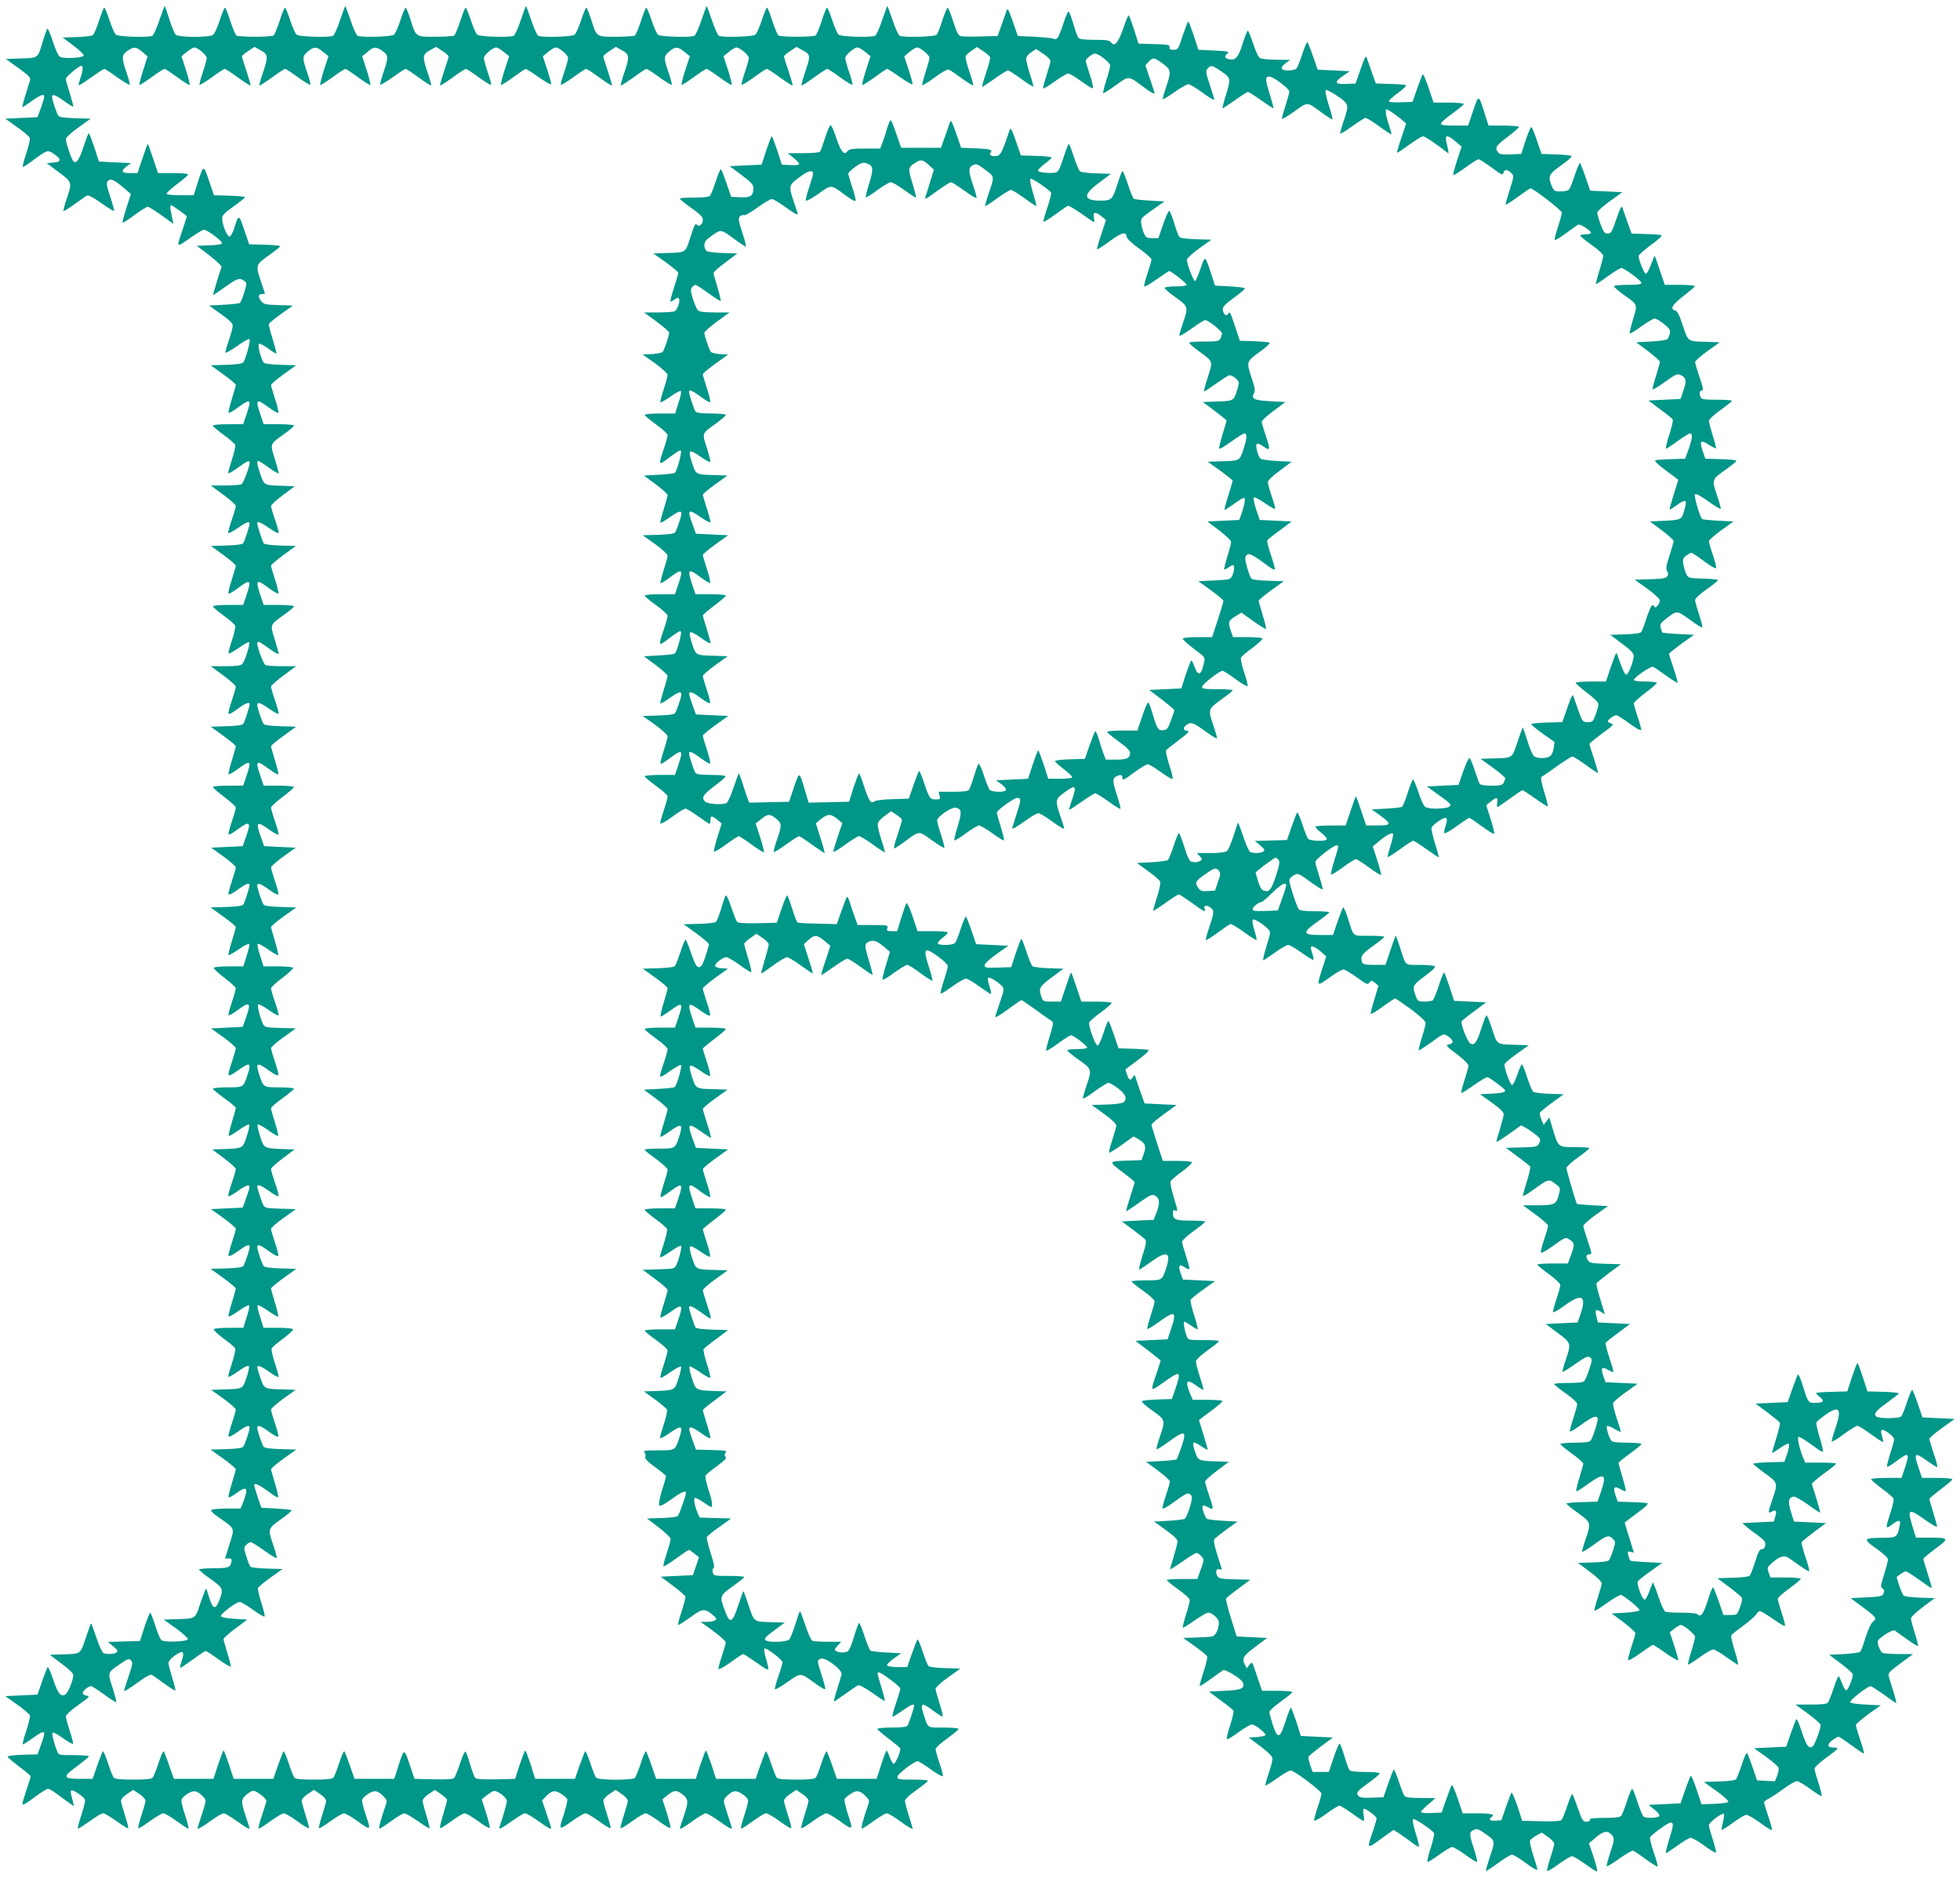 <?xml version="1.0" standalone="no"?>
<!DOCTYPE svg PUBLIC "-//W3C//DTD SVG 20010904//EN"
 "http://www.w3.org/TR/2001/REC-SVG-20010904/DTD/svg10.dtd">
<svg version="1.0" xmlns="http://www.w3.org/2000/svg"
 width="1280pt" height="1226pt" viewBox="0 0 1280 1226"
 preserveAspectRatio="xMidYMid meet">
<g transform="translate(0,1226) scale(0.1,-0.1)"
fill="#009688" stroke="none">
<path d="M1040 12126 c-17 -52 -38 -97 -46 -100 -31 -12 -220 -6 -236 7 -9 6
-28 49 -43 95 -15 45 -30 82 -34 82 -4 0 -19 -38 -34 -84 -15 -46 -33 -89 -40
-95 -7 -5 -55 -12 -105 -13 l-93 -3 71 -53 c39 -29 69 -59 67 -65 -5 -15 -130
-22 -155 -8 -11 6 -29 45 -47 100 -16 50 -32 88 -36 84 -4 -5 -19 -47 -33 -95
-30 -100 -25 -97 -155 -100 l-83 -3 82 -59 c68 -49 81 -62 76 -80 -3 -11 -17
-56 -30 -98 -14 -43 -22 -78 -19 -78 2 0 30 18 60 40 58 41 83 50 82 28 0 -7
-10 -40 -22 -73 l-22 -60 -105 -5 -105 -5 77 -55 c43 -30 80 -62 83 -71 3 -8
-8 -54 -24 -102 -16 -48 -26 -87 -21 -87 4 0 35 20 67 44 93 68 94 69 136 40
50 -34 48 -52 -5 -56 l-43 -3 77 -58 c90 -66 90 -68 53 -177 -14 -40 -23 -75
-20 -78 2 -2 34 18 71 44 38 27 74 53 81 57 9 5 41 -11 94 -49 44 -31 82 -54
84 -52 2 2 -9 44 -25 93 -25 77 -27 92 -15 104 18 18 41 7 106 -48 l44 -38
-30 -92 c-16 -50 -27 -93 -24 -95 2 -2 37 20 78 50 40 30 79 54 86 54 6 0 47
-25 90 -56 l78 -56 -7 31 c-3 17 -9 45 -12 61 -4 17 -2 30 3 30 9 0 103 -67
103 -74 0 -1 -11 -34 -23 -72 -47 -137 -49 -134 42 -70 43 31 85 56 93 56 20
0 117 -72 118 -87 0 -8 -26 -13 -82 -15 l-83 -3 83 -63 c46 -36 81 -69 79 -76
-15 -38 -57 -179 -55 -182 2 -1 37 22 78 52 79 57 95 62 125 40 18 -13 18 -15
0 -75 -10 -34 -23 -65 -29 -69 -6 -4 -54 -9 -106 -12 l-95 -5 77 -55 c54 -38
78 -61 78 -76 0 -11 -11 -54 -25 -94 -14 -41 -24 -78 -23 -82 2 -5 36 14 76
42 39 28 76 49 81 46 10 -6 -24 -132 -41 -153 -6 -8 -47 -13 -111 -15 l-101
-3 82 -59 c45 -33 82 -63 82 -69 0 -5 -12 -47 -26 -93 -15 -47 -24 -87 -21
-90 3 -3 30 13 61 35 84 62 90 56 55 -47 l-21 -62 -99 0 c-54 0 -99 -4 -99 -9
0 -5 32 -32 70 -60 39 -28 73 -58 76 -66 3 -8 -6 -49 -20 -92 -14 -43 -26 -84
-26 -91 0 -7 28 8 62 33 66 48 78 53 78 32 0 -25 -40 -131 -53 -139 -6 -4 -55
-8 -107 -8 l-94 0 82 -60 c45 -33 82 -66 82 -74 0 -7 -11 -46 -25 -86 -14 -40
-25 -80 -25 -87 0 -9 21 1 58 26 56 40 82 50 82 33 0 -18 -33 -118 -42 -129
-6 -8 -47 -13 -110 -15 l-100 -3 81 -59 c45 -33 81 -64 81 -70 0 -5 -12 -47
-27 -93 -15 -45 -24 -85 -21 -89 4 -3 31 13 61 35 83 63 91 57 56 -47 l-21
-62 -99 0 c-54 0 -99 -4 -99 -9 0 -5 32 -32 70 -60 39 -28 73 -58 76 -66 3 -8
-6 -51 -21 -95 -15 -45 -25 -84 -22 -87 3 -3 33 14 67 37 33 24 63 40 67 37 9
-9 -28 -126 -45 -143 -9 -10 -41 -14 -110 -14 l-96 0 82 -60 c45 -33 82 -66
82 -74 0 -7 -11 -46 -25 -87 -14 -41 -24 -80 -23 -87 2 -9 22 1 57 27 52 39
81 51 81 33 0 -18 -33 -118 -42 -129 -6 -8 -47 -13 -111 -15 l-101 -3 82 -59
c45 -33 82 -63 82 -69 0 -5 -12 -47 -26 -93 -15 -47 -24 -87 -21 -90 3 -3 30
13 61 35 84 62 90 56 55 -47 l-21 -62 -99 0 c-54 0 -99 -4 -99 -9 0 -5 34 -34
75 -65 41 -31 75 -62 75 -69 0 -8 -11 -47 -25 -88 -14 -41 -24 -79 -23 -86 2
-7 28 7 62 33 76 56 87 48 55 -43 l-24 -68 -103 -5 -103 -5 81 -58 c44 -32 80
-64 80 -71 0 -7 -11 -46 -25 -87 -14 -41 -24 -80 -23 -87 2 -8 23 2 58 27 53
39 80 50 80 33 0 -18 -33 -118 -42 -129 -6 -8 -47 -13 -111 -15 l-102 -3 82
-59 c46 -33 83 -64 83 -69 0 -5 -12 -47 -26 -93 -15 -47 -24 -87 -22 -90 3 -3
33 14 67 37 33 24 64 39 68 36 4 -4 -3 -39 -16 -77 l-22 -70 -94 0 c-52 0 -96
-4 -99 -9 -3 -5 28 -34 69 -65 41 -31 75 -62 75 -69 0 -8 -11 -47 -25 -88 -14
-41 -24 -79 -23 -86 2 -7 28 7 62 33 76 56 87 48 55 -43 l-24 -68 -104 -5
-103 -5 81 -58 c44 -32 81 -64 81 -71 0 -7 -11 -46 -25 -87 -14 -41 -24 -80
-23 -87 2 -9 22 0 60 27 83 60 92 55 62 -35 -25 -74 -25 -74 -130 -74 -52 0
-94 -4 -94 -9 0 -4 34 -32 75 -62 41 -29 75 -58 75 -63 0 -6 -12 -48 -26 -94
-14 -46 -23 -86 -20 -89 2 -3 32 14 65 38 33 23 64 40 68 36 4 -4 -3 -39 -16
-77 -25 -79 -24 -78 -155 -83 l-70 -2 77 -58 c42 -31 77 -63 77 -70 0 -8 -11
-47 -25 -87 -14 -40 -25 -80 -25 -87 0 -9 21 1 57 26 58 42 83 51 82 29 0 -7
-10 -40 -22 -73 l-22 -60 -104 -5 -103 -5 81 -58 c44 -32 81 -64 81 -71 0 -7
-11 -46 -25 -87 -14 -41 -24 -80 -23 -87 2 -9 22 0 60 27 59 43 78 50 78 28 0
-19 -31 -110 -42 -124 -6 -8 -47 -13 -111 -15 l-102 -3 83 -59 c45 -33 82 -64
82 -69 0 -5 -12 -47 -26 -93 -15 -47 -24 -87 -21 -90 3 -3 33 13 66 37 33 23
64 40 68 36 4 -4 -3 -39 -16 -77 l-22 -70 -94 0 c-52 0 -96 -4 -99 -9 -4 -5
26 -32 64 -61 39 -28 73 -57 76 -65 3 -8 -6 -49 -20 -92 -14 -43 -26 -84 -26
-91 0 -7 28 7 64 33 39 28 67 42 71 35 4 -6 -3 -40 -15 -75 -25 -74 -23 -74
-148 -77 l-83 -3 81 -58 c44 -32 80 -64 80 -71 0 -7 -11 -46 -25 -87 -14 -41
-24 -80 -23 -87 2 -8 23 2 58 27 58 42 80 50 80 28 0 -19 -31 -110 -42 -124
-6 -8 -47 -13 -111 -15 l-102 -3 83 -59 c45 -33 82 -64 82 -69 0 -5 -12 -47
-26 -93 -15 -47 -24 -87 -21 -91 3 -3 25 9 49 26 54 40 72 41 65 2 -4 -17 -13
-46 -21 -65 l-15 -36 -88 0 c-48 0 -94 -4 -101 -8 -9 -6 6 -22 50 -52 105 -74
101 -64 67 -172 -16 -51 -29 -93 -29 -94 0 0 10 0 23 0 17 1 21 -4 19 -19 -7
-40 -21 -45 -118 -45 -52 0 -94 -4 -94 -8 0 -5 34 -33 75 -62 83 -59 85 -65
57 -140 -24 -62 -42 -58 -64 14 -10 33 -20 61 -22 63 -2 3 -18 -39 -36 -91
-36 -109 -29 -105 -158 -108 l-83 -3 81 -58 c45 -33 79 -64 77 -70 -5 -17
-154 -22 -173 -6 -8 6 -26 49 -40 95 -15 46 -29 84 -33 84 -4 0 -20 -42 -37
-92 l-30 -93 -105 -3 -104 -3 35 -29 c29 -25 32 -31 20 -40 -17 -11 -60 -13
-84 -4 -8 3 -29 48 -46 100 -18 52 -33 94 -35 94 -2 0 -18 -43 -35 -95 -36
-108 -30 -104 -155 -107 l-80 -3 77 -58 c48 -35 78 -64 77 -75 -1 -33 -35
-116 -52 -126 -29 -19 -49 6 -80 98 -16 48 -32 84 -36 81 -3 -4 -19 -46 -36
-93 l-30 -87 -105 -5 -105 -5 77 -55 c43 -30 80 -62 83 -71 3 -8 -8 -54 -24
-102 -16 -48 -26 -87 -22 -87 4 0 33 18 64 40 84 61 91 56 54 -45 l-22 -60
-98 -3 c-53 -1 -97 -7 -97 -12 0 -5 34 -34 75 -65 41 -30 75 -59 75 -64 0 -5
-7 -28 -15 -51 -8 -23 -21 -64 -29 -91 -18 -58 -18 -58 82 15 34 25 68 46 76
46 7 0 33 -15 57 -33 24 -18 59 -44 78 -57 l34 -24 -6 27 c-4 15 -10 38 -13
52 -4 15 -2 25 5 25 18 0 80 -44 86 -61 3 -8 -8 -54 -24 -102 -16 -48 -26 -87
-21 -87 5 0 40 23 78 50 38 28 76 50 85 50 10 0 49 -23 88 -51 38 -28 72 -49
76 -46 3 3 -7 41 -21 84 -14 43 -26 86 -26 95 0 10 18 30 40 44 l40 27 40 -27
c22 -14 40 -34 40 -44 0 -9 -12 -52 -26 -95 -14 -43 -24 -81 -21 -84 4 -3 38
18 76 46 39 28 78 51 88 51 9 0 47 -22 85 -50 38 -27 73 -50 78 -50 5 0 -5 39
-21 87 -16 48 -27 94 -24 102 3 9 21 27 41 39 40 26 62 21 103 -22 19 -21 19
-21 -10 -111 -16 -49 -29 -91 -29 -92 0 -10 25 4 85 47 38 28 77 50 86 50 9 0
47 -23 85 -50 61 -44 84 -57 84 -47 0 2 -11 37 -25 77 -33 98 -32 113 10 146
32 24 38 26 60 14 30 -16 65 -48 65 -59 0 -4 -13 -46 -29 -94 -17 -48 -26 -87
-21 -87 5 0 40 22 78 50 38 27 76 50 85 50 10 0 49 -23 88 -51 38 -28 72 -49
76 -46 3 3 -7 41 -21 84 -14 43 -26 86 -26 95 0 10 18 30 40 44 l40 27 40 -27
c22 -14 40 -34 40 -44 0 -9 -12 -52 -26 -95 -14 -43 -24 -81 -21 -84 4 -3 38
18 76 46 39 28 78 51 87 51 9 0 45 -20 80 -45 97 -70 98 -70 64 31 -17 48 -28
95 -25 103 3 9 21 27 41 39 40 26 62 22 104 -23 19 -20 19 -24 5 -64 -29 -83
-44 -141 -36 -141 5 0 39 23 77 50 38 28 76 50 84 50 9 0 49 -23 89 -51 40
-28 74 -49 76 -47 2 2 -7 40 -20 83 -14 44 -25 88 -25 97 0 10 18 30 40 44
l40 27 40 -28 c22 -15 40 -33 40 -38 0 -6 -12 -49 -26 -95 -14 -46 -23 -86
-20 -89 3 -3 36 18 74 46 38 28 77 51 87 51 9 0 49 -23 87 -51 38 -28 72 -48
76 -45 3 4 -7 47 -23 97 l-29 90 29 24 c17 13 38 27 47 30 23 8 88 -41 88 -65
0 -15 -31 -124 -47 -166 -9 -24 10 -15 81 36 38 27 76 50 85 50 9 0 48 -23 86
-50 61 -44 85 -57 85 -47 0 2 -13 43 -30 92 l-30 89 20 21 c42 45 64 49 103
23 20 -12 39 -29 42 -36 2 -7 -8 -54 -24 -103 -34 -103 -34 -103 63 -34 35 25
71 45 80 45 9 0 48 -23 87 -51 38 -28 72 -49 76 -46 3 3 -7 41 -21 84 -14 43
-26 86 -26 95 0 10 18 30 40 44 l40 27 40 -27 c22 -14 40 -34 40 -44 0 -9 -12
-52 -26 -95 -14 -43 -24 -81 -21 -84 4 -3 38 18 76 46 39 28 78 51 87 51 9 0
48 -23 86 -51 38 -28 72 -48 76 -45 3 4 -7 47 -23 97 l-29 90 29 24 c47 38 62
39 100 10 42 -31 43 -47 10 -145 -14 -40 -25 -75 -25 -77 0 -10 23 3 84 47 38
27 76 50 85 50 9 0 48 -23 86 -50 60 -43 85 -57 85 -47 0 1 -13 43 -29 92 -29
90 -29 90 -10 111 41 43 63 48 103 22 20 -12 38 -30 41 -39 3 -8 -8 -54 -24
-102 -16 -48 -26 -87 -21 -87 5 0 40 22 78 50 38 27 76 50 85 50 10 0 49 -23
88 -51 38 -28 72 -49 76 -46 3 3 -7 41 -21 84 -14 43 -26 86 -26 95 0 10 18
30 40 44 l40 27 40 -27 c22 -14 40 -34 40 -44 0 -9 -12 -52 -26 -95 -14 -43
-24 -81 -21 -84 4 -3 38 18 76 46 39 28 78 51 87 51 9 0 45 -20 80 -45 97 -69
97 -69 63 34 -16 49 -26 96 -24 103 3 7 22 24 42 36 39 26 61 22 103 -23 19
-20 19 -24 5 -64 -29 -83 -44 -141 -36 -141 5 0 39 22 77 50 38 27 76 50 85
50 9 0 47 -22 85 -50 59 -43 84 -57 84 -47 0 1 -11 38 -25 82 -14 44 -25 88
-25 97 0 10 32 40 75 70 41 29 75 56 75 61 0 4 -45 7 -100 7 -89 0 -100 2
-100 18 1 18 110 102 133 102 7 0 46 -24 87 -54 41 -30 76 -49 78 -43 1 7 -9
45 -23 86 -14 41 -25 82 -25 90 0 9 34 40 75 69 41 30 75 58 75 63 0 5 -44 9
-99 9 -110 0 -99 -7 -130 89 -24 74 -12 77 65 20 30 -23 57 -39 60 -36 3 3 -6
41 -20 84 -14 43 -26 86 -26 95 0 10 34 42 81 75 l81 58 -100 3 c-64 2 -104 7
-110 15 -5 7 -22 49 -37 95 -15 46 -30 80 -34 77 -3 -4 -19 -46 -36 -93 l-30
-87 -64 0 c-37 0 -66 5 -68 11 -2 6 18 26 44 45 l48 34 -95 5 c-52 3 -100 8
-105 12 -6 4 -24 47 -40 97 -16 50 -32 88 -36 84 -4 -5 -19 -47 -33 -94 -15
-52 -32 -89 -42 -93 -23 -9 -57 -7 -74 4 -12 7 -11 13 10 34 l23 26 -85 0
c-48 0 -93 3 -102 6 -8 3 -29 48 -46 100 -18 52 -33 94 -36 94 -2 0 -15 -39
-30 -86 -15 -47 -33 -92 -41 -100 -15 -15 -128 -20 -150 -6 -17 10 -7 22 62
73 l60 44 -80 3 c-125 3 -119 -1 -155 107 -17 52 -33 95 -35 95 -2 0 -18 -43
-35 -96 -38 -114 -54 -119 -87 -29 -34 93 -33 96 52 157 41 29 75 56 75 61 0
4 -45 7 -99 7 -93 0 -100 1 -106 21 -4 13 -2 25 4 29 9 5 4 33 -18 99 -16 51
-27 98 -25 105 3 6 39 36 82 66 l77 55 -103 3 -103 3 -14 32 c-21 52 -28 97
-15 97 6 0 31 -13 55 -30 24 -16 46 -30 49 -30 13 0 5 50 -19 119 -13 41 -21
79 -17 86 4 8 37 35 74 62 51 37 65 52 56 61 -8 8 -8 15 1 26 11 13 0 16 -91
18 l-103 3 -22 60 c-12 33 -22 66 -22 73 -1 22 24 13 82 -29 33 -23 57 -35 57
-27 0 7 -11 49 -25 93 -14 44 -25 83 -25 87 0 5 35 34 78 65 l77 58 -70 2
c-132 5 -131 4 -156 83 -13 38 -20 73 -16 77 4 4 35 -13 68 -36 33 -24 63 -40
67 -37 3 4 -6 45 -22 91 -15 47 -24 90 -21 96 4 6 41 36 84 67 l76 57 -102 3
c-64 2 -105 7 -111 15 -8 11 -42 115 -42 131 0 16 31 2 80 -34 29 -22 57 -40
61 -40 4 0 -5 39 -22 87 -16 48 -29 92 -29 99 0 7 37 39 81 71 l81 58 -83 3
c-126 3 -124 2 -149 78 -13 38 -19 69 -13 75 5 5 33 -8 66 -32 32 -23 61 -38
64 -35 4 4 -5 44 -20 89 -15 46 -27 86 -27 90 0 4 34 32 75 63 41 31 75 60 75
65 0 5 -45 9 -99 9 l-99 0 -21 62 c-35 104 -27 110 56 47 30 -22 57 -38 61
-35 3 4 -6 44 -21 89 -15 46 -27 88 -27 93 0 6 37 37 83 70 l82 59 -105 5
-105 5 -22 60 c-37 101 -29 106 58 45 32 -22 59 -40 62 -40 3 0 -8 41 -24 90
-16 50 -29 94 -29 99 0 6 36 36 80 68 l81 58 -83 3 c-125 3 -123 2 -148 78
-13 38 -19 69 -13 75 5 5 33 -8 66 -32 32 -23 61 -38 64 -35 4 4 -5 44 -20 89
-15 46 -27 86 -27 90 0 4 34 32 75 63 41 31 75 60 75 65 0 5 -45 9 -99 9 l-99
0 -21 62 c-35 104 -29 109 57 47 38 -27 58 -36 60 -27 1 7 -9 46 -23 87 -14
41 -25 80 -25 86 0 7 37 38 82 71 l82 59 -42 3 c-27 2 -42 8 -42 17 0 17 52
55 74 55 9 0 48 -23 87 -51 38 -28 72 -49 75 -46 3 3 -6 43 -20 89 -14 46 -26
89 -26 95 0 5 18 23 40 38 l40 28 40 -27 c22 -14 40 -34 40 -43 0 -9 -12 -55
-26 -101 -14 -46 -24 -85 -22 -87 2 -2 36 21 77 51 40 30 81 54 90 54 9 0 50
-24 91 -54 41 -30 76 -53 78 -52 1 2 -11 46 -28 97 l-30 94 30 28 c39 35 56
34 104 -6 l39 -33 -31 -94 c-18 -51 -30 -95 -29 -97 2 -1 37 22 79 52 42 30
83 55 91 55 8 0 48 -24 88 -54 41 -30 76 -53 77 -51 2 2 -8 42 -22 88 -31 103
-32 113 -5 127 28 16 57 7 103 -33 l38 -32 -27 -89 c-15 -48 -24 -90 -21 -93
3 -3 37 17 76 46 39 28 77 51 84 51 8 0 47 -24 87 -54 41 -30 76 -52 78 -50 3
2 -8 45 -24 94 -38 119 -29 129 59 66 37 -26 66 -55 66 -64 0 -9 -12 -52 -26
-95 -14 -43 -24 -81 -21 -84 4 -3 38 18 76 46 39 28 79 51 89 51 9 0 48 -22
86 -50 38 -27 72 -50 76 -50 5 0 1 22 -8 50 -9 27 -13 52 -9 56 7 8 66 -28 90
-54 16 -17 15 -24 -13 -107 -17 -49 -30 -90 -30 -92 0 -10 24 3 90 52 41 30
78 55 81 55 3 0 44 -28 91 -62 48 -35 94 -68 104 -73 15 -10 15 -17 -10 -99
-15 -48 -26 -91 -24 -96 2 -4 36 16 77 46 40 30 79 54 86 54 16 0 105 -68 105
-80 0 -6 -29 -10 -65 -10 -36 0 -65 -4 -65 -8 0 -5 34 -33 75 -62 86 -61 87
-62 50 -170 -14 -41 -24 -78 -23 -82 2 -5 37 16 78 47 41 30 81 55 89 55 7 0
35 -16 62 -36 50 -37 63 -70 36 -92 -7 -6 -57 -13 -110 -14 l-98 -3 81 -58
c46 -33 80 -65 80 -75 0 -9 -12 -52 -26 -95 -14 -43 -24 -81 -21 -83 3 -3 40
20 82 50 l78 56 30 -17 c47 -28 54 -46 37 -95 l-15 -43 -80 -3 c-139 -4 -139
-4 -46 -74 44 -33 81 -63 81 -67 0 -3 -13 -46 -29 -96 -16 -49 -28 -91 -26
-93 2 -2 38 22 80 52 84 60 91 62 118 42 21 -16 21 -48 -1 -106 l-18 -45 -104
-5 -104 -5 71 -53 c39 -29 76 -58 82 -66 9 -11 5 -35 -18 -105 -16 -50 -25
-91 -21 -91 4 0 38 23 76 50 107 78 135 65 98 -46 -25 -74 -25 -74 -130 -74
-52 0 -94 -3 -94 -7 0 -5 34 -32 75 -61 43 -30 75 -60 75 -70 0 -9 -12 -52
-26 -95 -14 -43 -24 -81 -21 -84 4 -3 38 18 76 46 106 77 118 69 78 -49 l-22
-65 -105 -5 -105 -5 83 -63 c45 -35 82 -64 82 -66 0 -1 -11 -34 -23 -72 -47
-137 -49 -134 42 -70 112 79 117 77 78 -40 l-24 -69 -94 -3 c-52 -2 -97 -6
-102 -11 -4 -4 26 -32 68 -61 86 -61 87 -62 50 -170 -14 -41 -24 -78 -23 -82
2 -5 37 16 78 47 110 80 122 75 85 -35 -14 -40 -28 -76 -31 -79 -3 -3 -49 -8
-102 -11 l-97 -5 78 -58 c42 -31 77 -63 77 -70 0 -8 -11 -47 -25 -88 -14 -41
-24 -80 -23 -87 2 -8 32 9 78 43 80 58 91 63 109 41 8 -10 6 -29 -9 -79 -11
-36 -26 -70 -33 -74 -6 -4 -54 -10 -106 -13 l-94 -5 76 -55 c53 -37 77 -61 77
-75 0 -11 -12 -55 -25 -99 -14 -43 -24 -80 -22 -82 2 -2 38 21 81 51 42 30 82
55 90 55 15 0 46 -32 46 -48 0 -6 -9 -36 -21 -67 l-20 -55 -100 0 c-54 0 -99
-3 -99 -7 0 -5 34 -32 75 -61 43 -31 75 -60 75 -70 0 -9 -11 -53 -25 -96 -14
-44 -23 -82 -20 -84 2 -2 36 19 76 47 40 28 80 51 90 51 26 0 69 -39 69 -64 0
-42 -21 -86 -43 -91 -12 -3 -60 -6 -106 -7 l-84 -3 76 -54 c42 -30 78 -60 81
-67 2 -6 -8 -52 -24 -100 -16 -49 -27 -91 -25 -93 2 -2 35 19 72 46 37 27 74
53 81 57 15 9 120 -56 129 -81 14 -37 -10 -48 -118 -53 l-104 -5 76 -57 c43
-31 80 -61 84 -67 3 -6 -6 -49 -21 -96 -16 -46 -25 -87 -21 -91 3 -4 37 17 75
45 38 28 77 51 87 51 23 0 99 -61 88 -71 -4 -4 -30 -9 -58 -11 l-50 -3 78 -59
c55 -42 77 -65 77 -80 0 -13 -11 -56 -25 -96 -14 -40 -23 -75 -21 -78 3 -2 37
19 77 47 40 28 79 51 87 51 23 0 202 -134 202 -151 0 -8 -11 -49 -25 -90 -14
-41 -24 -79 -23 -86 2 -6 37 13 78 43 41 30 80 54 87 54 7 0 44 -23 82 -50 38
-28 72 -50 76 -50 4 0 4 18 0 40 -4 22 -3 40 2 40 16 0 83 -51 83 -63 0 -8
-13 -53 -30 -101 -34 -101 -34 -101 70 -25 l71 51 42 -27 c23 -16 59 -41 80
-58 21 -16 40 -27 43 -24 3 3 -6 42 -21 88 -15 47 -22 86 -17 91 8 8 122 -68
137 -91 3 -6 -6 -49 -21 -96 -16 -46 -25 -87 -21 -91 3 -4 37 17 75 45 38 28
77 51 86 51 8 0 47 -23 86 -51 39 -29 73 -49 76 -46 3 3 -6 41 -20 84 -32 96
-32 111 -2 124 20 10 31 7 68 -19 74 -51 74 -49 39 -153 -17 -51 -29 -94 -27
-96 1 -2 37 21 79 52 41 30 82 55 91 55 9 0 50 -25 91 -55 41 -31 75 -50 75
-43 0 6 -12 49 -27 94 -14 44 -24 88 -21 95 3 8 22 23 41 34 l36 19 40 -28
c23 -16 41 -36 41 -45 0 -9 -12 -51 -26 -94 -14 -43 -23 -81 -20 -84 3 -3 37
17 76 46 39 28 78 51 86 51 9 0 47 -23 85 -50 38 -28 73 -50 78 -50 5 0 -4 41
-21 92 l-31 92 44 38 c49 42 77 47 102 20 22 -24 22 -33 -9 -125 -14 -43 -24
-81 -21 -83 3 -3 40 20 83 51 43 30 83 53 90 51 7 -3 45 -28 84 -57 39 -28 73
-49 75 -47 3 3 -8 44 -25 92 -16 48 -27 92 -24 99 3 7 31 31 63 54 94 69 103
59 62 -66 -16 -50 -25 -91 -21 -91 4 0 38 23 76 50 38 28 76 50 86 50 10 0 49
-23 88 -51 39 -29 73 -49 76 -46 3 3 -6 41 -20 84 -14 43 -26 86 -26 95 0 18
87 84 98 74 3 -4 0 -27 -6 -53 -7 -25 -10 -48 -8 -51 3 -2 36 19 74 47 38 28
78 51 87 51 10 0 49 -23 87 -50 38 -28 73 -50 78 -50 5 0 -4 39 -21 87 -16 48
-29 90 -29 95 0 4 14 15 30 23 17 9 61 38 99 66 37 27 76 49 86 49 9 0 49 -23
87 -51 38 -28 71 -49 74 -46 4 3 -6 41 -20 84 -14 43 -26 85 -26 95 0 9 34 40
75 70 41 29 75 56 75 61 0 4 -13 7 -30 7 -39 0 -39 22 -1 49 16 12 33 21 38
21 4 0 42 -25 83 -55 41 -30 78 -55 82 -55 4 0 -6 39 -23 87 -16 48 -29 92
-29 99 0 7 37 38 81 71 l82 58 -98 5 c-60 3 -100 9 -102 16 -4 12 113 104 133
104 6 0 45 -25 87 -55 41 -30 77 -55 80 -55 3 0 -5 35 -19 78 -13 42 -27 87
-30 99 -5 18 8 31 77 82 l83 61 -94 0 c-52 0 -100 4 -107 8 -15 10 -35 62 -29
78 8 21 95 76 109 68 6 -5 43 -30 80 -57 37 -27 70 -47 73 -45 2 3 -7 40 -21
84 -14 43 -25 87 -25 96 0 10 33 42 78 75 l77 58 -94 3 c-52 1 -101 8 -108 13
-7 6 -20 36 -30 66 l-17 55 24 19 c14 10 30 19 36 19 6 0 46 -25 88 -56 43
-31 79 -55 81 -53 2 2 -10 45 -26 94 -16 50 -29 93 -29 96 0 4 36 34 80 67 93
69 91 72 -47 72 l-81 0 -21 69 c-37 121 -29 126 83 46 42 -30 76 -49 76 -42 0
6 -11 48 -25 92 -14 44 -25 83 -25 87 0 4 34 33 75 64 41 31 75 60 75 65 0 5
-45 9 -99 9 l-99 0 -21 62 c-35 103 -29 109 56 48 31 -22 60 -40 64 -40 4 0
-5 39 -22 87 -16 48 -29 92 -29 98 0 6 37 38 83 71 l82 59 -105 5 -105 5 -30
87 c-16 47 -33 89 -36 93 -4 3 -19 -31 -34 -77 -15 -46 -32 -89 -38 -95 -12
-17 -149 -17 -165 -1 -17 17 0 38 77 93 39 28 71 53 71 57 0 4 -46 9 -102 10
l-103 3 -29 92 c-17 51 -32 93 -36 93 -3 0 -19 -42 -36 -92 l-30 -93 -102 -3
c-56 -1 -102 -5 -102 -8 0 -4 11 -15 25 -26 33 -26 24 -38 -30 -38 -48 0 -46
-3 -90 138 -10 29 -20 50 -24 47 -3 -4 -19 -46 -36 -93 l-30 -87 -105 -5 -105
-5 77 -57 c42 -32 79 -62 82 -67 3 -4 -8 -50 -24 -102 -16 -51 -28 -94 -27
-96 2 -1 25 13 52 32 27 20 52 32 57 27 4 -4 0 -33 -10 -63 l-19 -54 -101 -3
c-56 -1 -102 -6 -102 -10 0 -4 34 -32 75 -61 86 -62 87 -63 50 -171 -30 -89
-31 -94 -4 -80 28 15 34 7 23 -32 l-10 -33 -103 -5 -103 -5 24 -21 c12 -11 47
-38 76 -58 44 -32 53 -43 50 -65 -2 -18 -9 -26 -21 -26 -15 0 -25 -18 -44 -80
-14 -44 -30 -85 -35 -92 -6 -8 -47 -13 -111 -15 l-102 -3 78 -58 c43 -32 80
-64 83 -71 3 -7 -3 -35 -13 -62 -19 -49 -19 -49 -63 -49 l-45 0 -30 87 c-16
47 -33 89 -37 93 -4 4 -19 -32 -33 -79 -29 -91 -47 -118 -67 -98 -8 8 -48 12
-104 12 -51 0 -99 3 -108 6 -8 3 -29 48 -46 100 -18 53 -34 93 -36 91 -2 -2
-12 -28 -23 -58 -10 -30 -24 -54 -31 -54 -15 0 -52 99 -44 118 2 7 39 37 82
67 l77 55 -102 5 c-56 3 -104 7 -106 10 -3 3 -9 18 -13 34 -6 26 -5 29 15 23
11 -3 21 -4 21 -4 0 1 -14 45 -30 97 -16 52 -30 96 -30 98 0 1 37 29 81 62 51
37 77 61 68 65 -8 2 -54 6 -104 7 l-90 3 -15 42 c-17 52 -8 63 32 40 17 -10
33 -16 35 -13 3 2 -7 43 -21 89 -14 47 -26 89 -26 94 0 5 34 33 75 62 41 30
75 58 75 62 0 5 -42 9 -94 9 -63 0 -97 4 -103 13 -16 19 -36 88 -28 95 3 4 24
-3 45 -16 21 -12 41 -22 44 -22 3 0 -9 39 -25 87 -16 48 -27 94 -24 102 3 9
41 41 83 71 l77 55 -105 5 -105 5 -15 42 c-17 52 -9 63 31 39 17 -10 32 -16
35 -14 2 3 -9 44 -26 93 -16 48 -27 92 -24 97 3 5 40 35 83 66 l76 57 -105 5
-105 5 -9 37 c-12 47 -5 54 28 33 14 -10 26 -16 26 -14 0 2 -14 46 -30 98 -16
51 -27 98 -24 102 3 5 40 35 82 67 l77 57 -100 3 c-79 2 -103 6 -112 19 -19
24 -16 43 6 43 19 0 18 4 -10 87 -16 48 -29 92 -29 99 0 7 36 39 80 71 l81 58
-100 5 c-55 3 -101 7 -103 10 -7 10 -68 219 -68 234 0 8 34 39 74 68 41 29 75
56 75 61 1 4 -42 7 -94 7 -111 0 -109 -1 -145 120 l-22 74 -18 -24 -19 -25
-14 34 c-8 19 -13 40 -11 45 3 6 39 36 80 66 l76 55 -93 3 c-51 1 -99 8 -106
13 -7 6 -25 49 -40 95 -15 46 -30 84 -34 84 -4 0 -17 -30 -30 -67 -13 -38 -28
-68 -34 -68 -13 0 -56 121 -49 137 2 7 39 38 81 68 l77 55 -84 3 c-129 3 -122
-1 -155 102 -16 49 -32 90 -37 90 -4 0 -19 -38 -34 -85 -29 -92 -46 -115 -72
-98 -20 12 -65 130 -56 145 3 5 40 35 83 66 l76 57 -104 5 -105 5 -30 93 c-17
50 -33 92 -36 92 -3 0 -19 -39 -34 -87 -16 -49 -34 -91 -40 -95 -6 -4 -30 -8
-54 -8 -37 0 -44 3 -53 28 -28 73 -27 76 55 138 55 40 73 60 64 65 -7 5 -52 9
-99 9 -99 0 -86 -12 -129 123 -12 37 -23 67 -25 67 -2 0 -18 -43 -35 -95 l-32
-95 -73 0 c-57 0 -74 3 -79 16 -14 38 -4 53 69 106 41 29 75 56 75 61 0 4 -44
7 -99 7 -113 0 -98 -13 -141 123 -12 38 -25 65 -29 62 -3 -4 -19 -46 -36 -93
l-30 -87 -85 0 c-114 0 -117 15 -16 87 42 29 76 56 76 61 0 4 -42 7 -94 7 -64
0 -97 4 -104 13 -13 15 -62 165 -62 189 0 10 13 24 29 33 29 14 31 14 106 -41
42 -31 79 -54 82 -51 3 3 -7 41 -21 84 -14 43 -26 86 -26 95 0 17 117 108 139
108 15 0 15 -2 -15 -98 -14 -46 -24 -87 -22 -92 2 -4 36 16 77 46 40 30 79 54
85 54 7 0 45 -24 86 -54 41 -30 77 -52 79 -50 3 2 -8 45 -24 95 l-30 92 37 31
c45 39 86 62 95 52 4 -3 -3 -38 -16 -77 -12 -39 -21 -73 -18 -75 2 -2 38 20
80 51 41 30 80 55 86 55 6 0 45 -25 87 -55 43 -30 78 -54 80 -52 2 1 -10 43
-25 92 -16 50 -26 96 -22 102 9 18 73 63 88 63 16 0 16 -17 2 -58 -6 -17 -9
-36 -7 -42 2 -6 38 14 80 45 42 30 79 55 83 55 4 0 41 -25 82 -55 42 -31 78
-53 81 -50 3 3 -7 46 -23 96 l-29 91 29 24 c39 31 48 30 43 -6 -3 -17 -2 -30
1 -30 3 0 40 25 81 55 41 30 78 55 83 55 5 0 43 -25 85 -55 42 -30 78 -53 80
-50 2 2 -8 46 -24 96 -16 53 -24 94 -18 96 5 2 50 32 99 68 50 35 96 65 103
65 8 0 48 -25 89 -55 42 -31 78 -54 79 -52 2 2 -10 43 -26 92 -17 49 -30 92
-30 97 0 4 37 35 82 68 73 53 80 61 60 66 -12 4 -22 10 -22 15 0 10 41 39 56
39 6 0 45 -24 85 -54 41 -30 75 -49 77 -43 1 7 -9 45 -23 86 -14 41 -25 80
-25 88 0 7 34 38 75 69 41 31 75 60 75 65 0 5 -34 9 -75 9 -42 0 -75 4 -75 10
0 16 110 92 125 86 8 -3 46 -28 85 -57 39 -28 73 -49 75 -47 3 3 -9 44 -25 93
-17 49 -30 92 -30 96 0 4 37 33 81 66 l82 58 -101 5 c-55 3 -103 7 -105 10 -3
3 -8 17 -12 31 -5 22 0 31 32 56 75 59 73 59 158 -3 42 -31 79 -54 82 -51 3 3
-7 41 -21 84 -14 43 -26 86 -26 95 0 10 32 40 75 70 41 29 75 56 75 60 0 4
-44 9 -97 10 -96 3 -98 4 -111 31 -7 15 -16 44 -19 64 -5 30 -2 39 18 54 13
10 29 19 35 19 6 0 44 -25 85 -56 46 -34 75 -50 77 -42 1 7 -9 46 -23 87 -14
41 -25 80 -25 87 0 7 36 39 80 71 l81 58 -100 5 c-55 3 -102 8 -105 11 -16 16
-55 154 -47 162 6 6 38 -11 88 -47 43 -31 79 -53 81 -48 1 4 -9 41 -23 82 -37
108 -36 109 50 170 41 29 75 57 75 61 0 5 -46 10 -102 11 l-101 3 -18 52 c-22
65 -12 74 42 38 23 -14 43 -25 45 -22 3 2 -7 40 -21 83 -13 44 -25 86 -25 96
0 9 33 40 75 70 41 29 75 56 75 61 0 4 -45 7 -99 7 -81 0 -100 3 -105 16 -10
26 -7 44 8 44 12 0 9 18 -15 87 -16 48 -29 92 -29 99 0 7 36 39 80 71 l81 58
-83 3 c-129 3 -122 -1 -158 106 -23 71 -36 95 -51 99 -35 9 -18 38 56 95 39
30 71 58 73 63 2 5 -41 9 -96 9 l-100 0 -32 95 c-17 52 -33 95 -34 95 -2 0
-13 -27 -25 -61 -13 -33 -27 -59 -34 -56 -10 3 -45 88 -46 115 -1 7 36 39 80
72 51 37 77 61 68 65 -8 2 -54 6 -104 7 l-90 3 -27 75 c-14 41 -29 84 -33 95
-5 15 -15 -5 -39 -75 -29 -85 -35 -95 -57 -95 -20 0 -27 9 -46 60 -12 33 -22
67 -22 76 -1 8 36 42 82 75 l82 59 -105 5 -105 5 -30 87 c-16 47 -33 89 -36
93 -4 3 -19 -31 -34 -77 -15 -46 -32 -89 -38 -95 -5 -7 -29 -13 -54 -13 -41 0
-45 3 -59 35 -26 64 -21 77 61 135 42 29 72 57 68 61 -5 5 -51 9 -102 11 l-94
3 -30 88 c-16 48 -32 87 -37 87 -4 0 -21 -39 -37 -87 l-28 -88 -70 -3 c-57 -2
-72 0 -82 14 -22 30 -15 42 62 100 41 31 75 60 75 65 0 5 -45 9 -100 9 l-99 0
-26 81 c-39 124 -38 124 -75 15 l-32 -96 -89 0 c-66 0 -89 3 -89 13 0 7 34 37
75 66 41 30 75 58 75 62 0 5 -45 9 -99 9 l-99 0 -32 96 c-18 52 -35 92 -39 89
-3 -4 -19 -46 -36 -93 l-30 -87 -77 -3 c-49 -2 -78 1 -78 7 0 6 28 31 62 56
39 29 56 46 47 50 -8 2 -54 6 -104 7 l-90 3 -27 75 c-14 41 -29 84 -33 95 -5
15 -15 -5 -39 -75 l-33 -95 -61 -3 c-76 -4 -82 12 -19 54 l42 29 -105 5 -105
5 -30 87 c-16 47 -33 89 -36 93 -4 3 -19 -31 -34 -77 -15 -46 -32 -89 -38 -95
-5 -7 -29 -13 -53 -13 -52 0 -58 18 -16 49 l27 20 -88 1 c-49 0 -97 5 -107 10
-12 6 -29 43 -46 95 -16 47 -31 85 -35 85 -4 0 -19 -38 -34 -85 -27 -90 -47
-112 -91 -101 -28 7 -30 18 -7 37 14 12 2 15 -87 19 l-104 5 -30 93 c-17 50
-33 92 -36 92 -3 0 -19 -42 -36 -92 -29 -89 -31 -93 -60 -93 -22 0 -28 4 -26
17 2 15 -9 18 -100 20 l-103 3 -29 93 c-17 50 -32 92 -35 92 -4 0 -20 -39 -36
-87 -32 -93 -57 -121 -79 -90 -11 14 -29 17 -108 17 -65 0 -99 4 -105 13 -6 6
-21 47 -33 90 -13 43 -27 80 -31 82 -4 3 -20 -32 -34 -77 -32 -96 -42 -112
-64 -101 -9 4 -65 10 -125 13 l-109 5 -33 95 c-24 70 -34 90 -39 75 -4 -11
-19 -54 -33 -95 l-27 -75 -110 -3 c-60 -2 -119 -1 -131 2 -15 4 -27 26 -49 96
-16 49 -32 90 -36 90 -4 0 -20 -37 -35 -82 -14 -46 -31 -89 -37 -95 -10 -13
-210 -19 -241 -7 -8 3 -29 48 -46 100 -18 52 -33 94 -35 94 -2 0 -17 -42 -35
-94 -17 -52 -38 -97 -46 -100 -31 -12 -220 -6 -236 7 -9 6 -28 49 -43 95 -15
45 -30 82 -34 82 -4 0 -20 -39 -35 -87 -16 -49 -34 -91 -40 -95 -6 -4 -60 -8
-121 -8 -60 0 -115 4 -121 8 -6 4 -24 46 -40 95 -15 48 -31 87 -35 87 -4 0
-19 -37 -34 -82 -15 -46 -34 -89 -43 -95 -16 -13 -205 -19 -236 -7 -8 3 -29
48 -46 100 -18 52 -33 94 -35 94 -2 0 -17 -42 -35 -94 -17 -52 -38 -97 -46
-100 -31 -12 -220 -6 -236 7 -9 6 -28 49 -43 95 -15 45 -30 82 -34 82 -4 0
-20 -39 -35 -87 -16 -49 -34 -91 -40 -95 -6 -4 -62 -8 -123 -8 -131 0 -126 -4
-164 118 -13 39 -26 72 -30 72 -4 0 -19 -37 -34 -82 -15 -46 -34 -89 -43 -95
-16 -13 -205 -19 -236 -7 -8 3 -29 48 -46 100 -18 52 -33 94 -35 94 -2 0 -17
-42 -35 -94 -17 -52 -38 -97 -46 -100 -31 -12 -220 -6 -236 7 -9 6 -28 49 -43
95 -15 45 -30 82 -34 82 -4 0 -20 -39 -35 -87 -16 -49 -34 -91 -40 -95 -6 -4
-62 -8 -123 -8 -131 0 -126 -4 -164 118 -13 39 -26 72 -30 72 -4 0 -19 -37
-34 -82 -15 -46 -34 -89 -43 -95 -16 -13 -205 -19 -236 -7 -8 3 -29 48 -46
100 -18 52 -33 94 -35 94 -2 0 -17 -42 -35 -94 -17 -52 -38 -97 -46 -100 -31
-12 -220 -6 -236 7 -9 6 -28 49 -43 95 -15 45 -30 82 -34 82 -4 0 -20 -39 -35
-87 -16 -49 -34 -91 -40 -95 -6 -4 -60 -8 -121 -8 -60 0 -115 4 -121 8 -6 4
-24 46 -40 95 -15 48 -31 87 -35 87 -4 0 -19 -37 -34 -82 -15 -46 -34 -89 -43
-95 -24 -19 -226 -18 -245 1 -8 8 -26 53 -41 100 -15 47 -28 86 -30 86 -3 0
-18 -42 -36 -94z m-110 -205 l34 -29 -29 -91 c-16 -50 -27 -93 -24 -95 2 -3
38 20 79 50 41 30 79 54 85 54 5 0 43 -25 84 -55 41 -30 77 -52 80 -50 2 3 -8
46 -24 96 l-30 92 35 28 c19 16 41 29 49 29 23 0 81 -49 81 -69 0 -10 -11 -51
-25 -91 -14 -41 -24 -78 -22 -83 1 -5 37 17 79 47 42 31 80 56 86 56 5 0 44
-25 86 -56 43 -31 79 -54 82 -52 2 3 -10 44 -26 93 -17 49 -30 92 -30 97 0 4
18 20 41 35 l41 27 34 -19 c55 -29 57 -42 24 -141 -17 -48 -28 -89 -26 -92 3
-2 39 21 82 52 42 31 81 56 86 56 6 0 44 -25 86 -56 42 -30 78 -52 79 -47 2 5
-8 42 -22 83 -32 94 -31 103 6 134 39 33 57 33 99 -3 l35 -28 -30 -92 c-16
-50 -26 -93 -24 -96 3 -2 39 20 80 50 41 30 79 55 84 55 6 0 43 -25 84 -55 41
-30 77 -52 80 -50 2 3 -8 46 -24 96 l-30 92 35 28 c41 35 54 36 97 7 40 -28
41 -42 8 -138 -14 -41 -24 -78 -22 -83 1 -4 37 17 80 47 42 31 81 56 86 56 5
0 43 -25 85 -56 43 -31 79 -54 82 -52 2 3 -9 44 -26 92 -33 99 -31 112 24 141
l34 19 41 -27 c23 -15 41 -31 41 -35 0 -5 -13 -48 -30 -97 -16 -49 -28 -90
-26 -93 3 -2 39 21 82 52 42 31 81 56 86 56 6 0 44 -25 86 -56 42 -30 78 -52
79 -47 2 5 -8 42 -22 83 -14 40 -25 81 -25 91 0 20 58 69 81 69 8 0 30 -13 49
-29 l35 -28 -30 -92 c-16 -50 -26 -93 -24 -96 3 -2 39 20 80 50 41 30 78 55
82 55 5 0 45 -25 88 -56 43 -30 79 -50 79 -43 0 7 -12 51 -27 97 l-28 84 35
29 c19 16 41 29 49 29 23 0 81 -49 81 -69 0 -10 -11 -51 -25 -91 -14 -41 -24
-78 -22 -83 1 -5 37 17 79 47 42 31 80 56 86 56 5 0 44 -25 86 -56 43 -31 79
-54 82 -52 2 3 -10 44 -26 93 -17 49 -30 92 -30 97 0 4 18 20 41 35 l41 27 34
-19 c55 -29 57 -42 24 -141 -17 -48 -28 -89 -26 -92 3 -2 39 21 82 52 42 31
81 56 86 56 6 0 44 -25 86 -56 42 -30 78 -52 79 -47 2 5 -8 42 -22 83 -32 94
-31 103 6 134 39 33 57 33 99 -3 l35 -28 -30 -92 c-16 -50 -27 -93 -24 -95 2
-3 38 20 79 50 41 30 79 54 85 54 5 0 43 -25 84 -55 41 -30 77 -52 80 -50 2 3
-8 46 -24 96 l-30 92 35 28 c19 16 41 29 49 29 23 0 81 -49 81 -69 0 -10 -11
-51 -25 -91 -14 -41 -24 -78 -22 -83 1 -5 37 17 79 47 42 31 80 56 86 56 5 0
44 -25 86 -56 43 -31 79 -54 82 -52 2 3 -10 44 -26 93 -17 49 -30 92 -30 97 0
4 18 20 41 35 l41 27 34 -19 c58 -31 59 -35 25 -136 -17 -51 -29 -95 -26 -97
2 -2 38 21 81 52 42 31 81 56 86 56 6 0 44 -25 86 -56 42 -30 78 -52 79 -47 2
5 -8 42 -22 83 -14 40 -25 81 -25 91 0 20 58 69 81 69 8 0 30 -13 49 -29 l35
-28 -30 -92 c-16 -50 -26 -93 -24 -96 3 -2 39 20 80 50 41 30 78 55 82 55 5 0
45 -25 88 -56 43 -30 79 -50 79 -43 0 7 -12 51 -27 97 l-28 84 35 29 c19 16
41 29 49 29 22 0 81 -49 81 -68 0 -9 -12 -52 -26 -95 -14 -43 -24 -81 -21 -83
3 -3 40 20 82 51 42 31 82 54 90 51 8 -3 46 -28 85 -57 39 -28 73 -49 75 -47
3 3 -8 44 -25 92 -16 48 -27 92 -24 99 2 7 20 23 39 36 l35 24 41 -27 c22 -15
42 -32 45 -39 2 -7 -9 -52 -26 -101 -16 -49 -28 -91 -27 -93 2 -2 38 22 81 52
42 30 82 55 89 55 6 0 45 -25 86 -55 41 -30 77 -53 79 -50 2 2 -8 40 -23 84
-14 44 -25 90 -23 101 2 12 17 30 34 40 l31 20 46 -31 c26 -17 47 -38 47 -47
0 -9 -12 -52 -26 -95 -14 -43 -24 -81 -21 -84 4 -3 38 18 76 46 39 28 78 51
87 51 9 0 48 -23 86 -51 38 -28 72 -49 75 -45 4 4 -5 44 -20 89 -15 46 -27 86
-27 90 0 12 44 47 60 47 26 0 100 -58 100 -78 0 -9 -11 -53 -25 -96 -14 -44
-23 -82 -20 -84 2 -3 39 20 81 51 88 64 82 64 183 -12 48 -36 71 -48 71 -38 0
2 -13 43 -30 92 l-30 89 22 23 c28 30 34 29 91 -12 56 -41 57 -52 22 -155 -14
-40 -23 -75 -21 -78 3 -2 37 19 77 47 40 28 80 51 90 51 9 0 47 -22 85 -50 59
-43 84 -57 84 -47 0 1 -13 43 -29 92 -27 82 -28 91 -14 108 22 24 29 22 90
-20 62 -42 62 -46 28 -157 -14 -44 -23 -81 -21 -83 1 -2 37 22 80 52 42 30 81
55 86 55 5 0 44 -25 86 -55 43 -30 79 -54 81 -52 1 2 -10 44 -25 93 -30 96
-31 114 -3 114 26 0 131 -78 131 -98 0 -9 -12 -52 -26 -95 -14 -43 -24 -81
-21 -83 3 -3 40 20 82 50 88 63 78 63 179 -11 33 -23 63 -43 67 -43 4 0 -6 41
-23 92 -16 50 -25 95 -20 100 4 4 38 -13 75 -38 78 -54 78 -57 42 -164 -14
-41 -24 -78 -23 -82 2 -4 37 17 78 47 41 30 81 55 88 55 8 0 48 -25 89 -55 42
-31 78 -54 80 -52 1 2 -6 30 -17 62 -11 32 -20 69 -20 82 0 24 0 24 29 7 15
-9 45 -31 66 -48 l38 -32 -31 -94 c-18 -51 -30 -95 -28 -97 1 -2 37 21 79 52
41 30 82 55 90 55 12 0 91 -52 156 -104 15 -12 15 -15 -4 72 -10 43 9 43 61
-2 l39 -33 -30 -92 c-16 -50 -27 -93 -24 -95 2 -2 38 20 79 50 41 30 79 54 86
54 6 0 45 -24 85 -54 64 -47 74 -52 77 -35 4 24 27 24 51 0 19 -19 19 -21 -10
-111 -16 -51 -28 -94 -26 -96 2 -3 38 20 80 51 41 30 78 55 82 55 19 0 205
-144 205 -158 0 -9 -12 -52 -26 -95 -14 -43 -24 -81 -20 -84 3 -3 36 17 73 44
37 28 73 53 79 56 12 7 84 -39 84 -53 0 -6 -16 -10 -35 -10 -19 0 -35 -4 -35
-8 0 -5 34 -33 75 -62 46 -32 75 -60 75 -71 0 -10 -12 -55 -26 -99 -14 -45
-24 -83 -22 -85 2 -2 37 21 78 51 41 30 81 54 88 54 20 0 131 -83 132 -97 0
-10 -25 -13 -90 -13 -50 0 -90 -4 -90 -9 0 -6 29 -30 64 -56 94 -66 91 -60 61
-160 -15 -48 -24 -89 -21 -92 3 -3 37 18 75 46 39 28 78 51 87 51 9 0 37 -16
61 -36 38 -31 44 -40 38 -63 -4 -14 -11 -30 -16 -36 -6 -5 -54 -12 -107 -15
l-97 -5 78 -58 c42 -32 77 -63 77 -70 0 -7 -12 -48 -25 -91 -14 -43 -24 -83
-23 -88 2 -4 38 17 81 48 70 51 81 55 103 45 36 -16 40 -38 18 -100 l-19 -56
-105 -5 -105 -5 76 -57 c43 -31 80 -61 83 -67 4 -5 -7 -51 -23 -100 -16 -50
-25 -91 -21 -91 4 0 38 22 76 50 38 28 74 50 81 50 19 0 15 -36 -10 -105 l-22
-60 -90 -3 c-50 -1 -96 -5 -104 -7 -9 -4 15 -27 67 -66 45 -33 82 -61 82 -62
0 -2 -13 -45 -30 -97 -16 -52 -28 -96 -26 -97 1 -2 21 10 44 27 63 45 72 40
52 -30 -18 -63 -21 -65 -127 -70 l-98 -5 78 -58 c42 -32 77 -63 77 -69 0 -7
-12 -49 -27 -95 -22 -67 -25 -87 -16 -102 9 -14 9 -23 0 -35 -9 -12 -35 -16
-112 -18 l-100 -3 83 -59 c45 -33 82 -67 82 -76 0 -24 -30 -58 -36 -42 -11 26
-23 9 -50 -70 -14 -46 -31 -88 -36 -95 -6 -8 -46 -13 -106 -15 l-96 -3 77 -58
c57 -42 77 -63 76 -80 -1 -38 -35 -122 -49 -122 -7 0 -23 30 -36 69 -13 38
-26 71 -28 73 -2 2 -18 -39 -36 -91 l-32 -96 -99 0 c-54 0 -99 -4 -99 -9 0 -5
34 -34 75 -65 45 -34 75 -63 74 -74 0 -9 -8 -39 -18 -67 -17 -47 -20 -50 -52
-50 -33 0 -35 2 -61 75 -14 41 -29 84 -33 95 -5 15 -15 -5 -39 -75 l-33 -95
-101 -3 c-56 -1 -102 -6 -102 -11 0 -4 34 -32 76 -62 l76 -54 -5 -39 c-3 -22
-14 -46 -23 -53 -23 -17 -85 -17 -106 0 -9 6 -29 51 -43 100 -15 48 -29 87
-30 87 -2 0 -18 -43 -35 -95 -36 -108 -29 -104 -158 -107 l-83 -3 81 -58 c44
-32 80 -63 80 -68 0 -6 -5 -19 -10 -30 -9 -16 -22 -19 -80 -19 -44 0 -72 5
-77 12 -4 7 -19 48 -33 91 -14 43 -29 78 -35 77 -5 -1 -23 -41 -40 -88 l-30
-87 -104 -5 -103 -5 82 -59 c76 -54 81 -60 65 -73 -22 -15 -128 -18 -155 -3
-12 6 -29 43 -46 95 -16 47 -32 85 -36 85 -4 0 -19 -38 -34 -85 -15 -47 -32
-89 -38 -93 -6 -4 -53 -9 -105 -12 l-93 -5 56 -40 c76 -55 73 -65 -18 -65
l-74 0 -32 95 c-17 52 -33 95 -35 95 -2 0 -18 -43 -35 -95 l-32 -95 -99 0
c-54 0 -99 -4 -99 -8 0 -5 18 -23 40 -41 22 -18 38 -36 35 -42 -9 -14 -111
-11 -122 4 -6 6 -23 49 -38 95 -15 46 -30 80 -34 77 -3 -4 -19 -46 -36 -93
l-30 -87 -105 -3 -105 -3 35 -29 c29 -25 32 -31 20 -40 -17 -11 -60 -13 -84
-4 -8 3 -29 48 -46 100 -18 53 -33 94 -35 92 -2 -2 -15 -41 -30 -88 -15 -47
-34 -91 -43 -97 -10 -8 -49 -13 -105 -13 l-90 0 19 -21 c16 -17 16 -22 4 -29
-17 -11 -42 -13 -64 -4 -9 4 -27 42 -42 95 -15 49 -31 89 -35 89 -4 0 -20 -37
-34 -82 -15 -46 -32 -87 -37 -93 -5 -5 -53 -12 -106 -15 l-97 -5 73 -53 c40
-29 76 -60 79 -69 3 -9 -6 -54 -21 -100 -15 -47 -26 -86 -24 -89 2 -2 38 21
80 51 42 30 81 55 86 55 5 0 43 -25 85 -55 79 -58 93 -64 84 -40 -9 21 9 28
32 13 32 -20 32 -31 1 -124 -17 -48 -28 -90 -25 -92 2 -3 37 19 76 47 39 29
77 55 84 57 6 3 46 -21 89 -52 42 -31 79 -54 82 -52 2 3 -4 33 -15 67 -11 37
-15 63 -9 67 10 6 75 -35 102 -65 15 -16 13 -25 -13 -109 -16 -51 -25 -92 -21
-92 4 0 38 23 76 50 38 28 77 50 86 50 10 0 50 -23 89 -51 38 -28 73 -49 76
-46 3 3 0 20 -6 38 -6 18 -11 36 -11 40 0 18 28 8 64 -23 l37 -33 -30 -93
c-33 -107 -34 -106 63 -37 35 25 71 45 80 45 8 0 47 -23 86 -51 65 -47 72 -50
83 -35 12 17 14 16 36 -1 l23 -19 -26 -88 c-15 -48 -26 -91 -24 -96 2 -4 36
16 77 46 40 30 77 54 82 54 5 0 52 -32 104 -70 62 -47 95 -78 95 -90 0 -11
-11 -54 -25 -97 -13 -42 -22 -79 -20 -81 2 -3 34 18 71 44 96 70 91 68 125 44
34 -25 34 -42 -1 -50 -20 -5 -15 -12 54 -63 43 -33 76 -65 76 -75 0 -9 -12
-52 -26 -95 -14 -43 -24 -81 -21 -83 3 -3 40 20 83 51 43 30 83 54 90 51 23
-9 114 -78 114 -87 0 -12 -32 -18 -105 -21 l-59 -3 77 -55 c52 -37 77 -62 77
-75 0 -11 -12 -55 -25 -99 -14 -43 -24 -80 -22 -82 2 -2 39 21 82 52 l79 56
30 -16 c17 -9 47 -30 66 -45 31 -26 33 -31 22 -55 -11 -24 -15 -25 -114 -28
l-103 -3 76 -57 c43 -31 79 -61 82 -65 3 -5 -7 -49 -22 -99 -16 -49 -27 -91
-25 -93 2 -2 23 9 47 26 127 91 119 89 175 45 22 -17 23 -21 12 -63 -16 -63
-29 -69 -139 -69 l-95 0 82 -60 c45 -33 82 -66 82 -74 0 -7 -11 -46 -25 -87
-14 -41 -24 -80 -23 -87 2 -8 33 9 82 44 77 56 79 57 105 41 34 -21 36 -33 11
-100 l-21 -57 -100 0 c-54 0 -99 -3 -99 -7 0 -5 34 -33 75 -62 41 -30 75 -62
75 -71 0 -9 -11 -50 -25 -91 -14 -41 -24 -79 -23 -86 2 -6 36 13 77 43 111 82
144 64 103 -56 l-19 -55 -104 -5 -104 -5 77 -58 c90 -66 90 -68 53 -177 -14
-40 -23 -75 -21 -78 3 -2 40 21 84 52 67 47 82 53 96 43 15 -11 15 -17 -5 -77
-12 -36 -26 -71 -32 -77 -6 -9 -40 -13 -103 -13 -52 0 -94 -3 -94 -7 0 -5 34
-32 75 -61 43 -30 75 -60 75 -70 0 -9 -12 -52 -26 -95 -14 -43 -24 -81 -21
-84 4 -3 38 18 76 46 69 50 94 60 105 42 6 -9 -31 -129 -47 -148 -6 -9 -40
-13 -103 -13 -52 0 -94 -4 -94 -9 0 -4 34 -32 75 -62 41 -29 75 -59 75 -66 0
-6 -12 -49 -26 -93 -14 -45 -23 -84 -20 -87 3 -3 37 18 75 46 107 78 126 68
88 -44 l-24 -70 -101 -3 c-56 -1 -102 -6 -102 -10 0 -4 34 -32 75 -61 86 -62
87 -63 50 -171 -14 -41 -24 -78 -23 -82 2 -4 37 17 78 47 82 60 98 65 124 36
17 -19 17 -22 1 -73 -10 -29 -22 -58 -27 -65 -6 -8 -46 -13 -106 -15 l-97 -3
78 -58 c44 -33 77 -64 77 -75 0 -9 -12 -52 -26 -95 -14 -43 -24 -81 -21 -84 3
-3 41 20 83 51 43 31 84 54 91 52 29 -12 123 -90 120 -100 -2 -6 -41 -13 -93
-16 l-89 -5 78 -58 c42 -32 77 -64 77 -71 0 -7 -11 -46 -25 -87 -14 -41 -24
-80 -23 -87 2 -8 32 9 80 43 42 30 79 55 83 55 4 0 43 -25 86 -56 43 -30 79
-50 79 -43 0 7 -12 51 -27 97 l-28 84 30 24 c17 13 35 24 41 24 20 0 94 -62
94 -78 0 -10 -12 -52 -25 -96 -14 -43 -23 -81 -21 -84 3 -3 37 18 76 47 39 28
78 51 88 51 10 0 48 -22 86 -50 38 -27 72 -50 76 -50 4 0 -5 41 -21 91 -16 51
-26 96 -23 101 3 5 39 34 80 64 40 30 78 63 84 74 6 11 16 20 23 20 7 0 46
-23 86 -51 40 -28 75 -49 78 -46 3 3 -7 41 -21 84 -14 43 -26 85 -26 93 0 8
34 39 75 68 41 30 75 58 75 63 0 5 -45 9 -99 9 l-99 0 -12 33 c-11 30 -9 34
26 65 50 43 79 50 112 25 93 -67 123 -86 127 -81 3 2 -8 44 -25 93 -16 48 -27
92 -24 96 3 5 40 35 82 67 l77 57 -104 5 -105 5 -20 63 c-21 66 -17 94 17 100
9 2 51 -22 94 -52 42 -31 78 -54 80 -53 1 2 -10 45 -26 96 l-29 93 23 22 c12
11 48 39 79 61 30 22 56 43 56 48 0 4 -45 7 -101 7 l-100 0 -14 33 c-21 50
-39 127 -31 134 6 6 45 -19 128 -80 15 -11 30 -18 33 -15 3 3 -7 44 -21 91
-15 47 -24 91 -22 99 3 7 31 30 62 52 90 62 106 37 61 -94 -14 -41 -24 -78
-23 -82 2 -5 37 16 78 47 41 30 82 55 90 55 8 0 48 -25 89 -55 41 -30 77 -53
79 -50 2 2 -1 19 -7 36 -6 18 -8 36 -3 41 11 11 82 -40 82 -60 0 -9 -12 -52
-26 -95 -14 -43 -23 -81 -20 -84 3 -3 30 13 60 36 83 62 90 57 55 -47 l-21
-62 -99 0 c-54 0 -99 -4 -99 -9 0 -5 32 -32 70 -61 39 -28 73 -57 76 -65 3 -8
-6 -49 -20 -92 -34 -103 -34 -111 8 -79 45 34 60 34 53 -1 -16 -81 -19 -83
-109 -84 -131 -1 -135 -6 -45 -70 43 -30 77 -61 77 -71 0 -9 -12 -54 -26 -99
-23 -73 -24 -83 -10 -91 11 -6 13 -15 7 -31 -8 -20 -16 -22 -112 -27 l-103 -5
71 -53 c96 -71 103 -80 75 -100 -13 -11 -31 -49 -48 -102 -14 -47 -30 -89 -35
-95 -6 -5 -53 -12 -106 -15 l-97 -5 77 -58 c42 -31 77 -63 77 -70 0 -29 -33
-108 -44 -104 -6 2 -18 22 -26 45 -9 22 -18 44 -22 47 -3 3 -18 -31 -33 -77
-15 -46 -32 -89 -38 -95 -6 -9 -42 -13 -110 -13 l-101 0 82 -60 c45 -33 82
-66 82 -73 -1 -30 -39 -132 -54 -142 -24 -15 -40 8 -71 103 -15 46 -30 80 -34
77 -3 -4 -19 -46 -36 -93 l-30 -87 -105 -5 -105 -5 77 -55 c42 -30 80 -63 83
-72 3 -9 -1 -33 -9 -53 l-15 -36 -58 3 -58 3 -30 87 c-16 47 -33 89 -36 93 -4
3 -19 -31 -34 -77 -15 -46 -32 -88 -37 -95 -6 -8 -47 -13 -110 -15 l-101 -3
82 -59 c45 -32 80 -64 78 -70 -2 -7 -37 -12 -89 -14 l-86 -3 -32 96 c-18 53
-35 93 -39 90 -3 -4 -19 -46 -36 -93 l-30 -87 -104 -5 -105 -5 39 -31 c23 -18
35 -35 31 -42 -8 -13 -84 -16 -102 -4 -6 4 -24 46 -40 95 -15 48 -31 87 -35
87 -4 0 -20 -37 -35 -83 -14 -45 -31 -88 -37 -94 -6 -9 -41 -13 -108 -13 -74
0 -98 -3 -96 -12 1 -8 -8 -13 -23 -13 -22 0 -28 9 -55 87 -16 47 -33 89 -36
93 -4 3 -19 -31 -34 -77 -15 -46 -32 -87 -39 -93 -6 -6 -61 -9 -133 -7 l-122
3 -31 95 c-18 52 -35 92 -39 89 -3 -4 -19 -46 -36 -93 l-30 -87 -37 -3 c-36
-3 -50 9 -28 23 28 17 1 25 -89 25 l-99 0 -32 96 c-18 52 -35 92 -39 89 -3 -4
-19 -46 -36 -93 l-30 -87 -67 -3 c-38 -2 -68 1 -68 7 0 5 21 27 48 50 l47 40
-96 1 c-65 0 -100 4 -106 13 -6 6 -23 49 -38 95 -15 46 -30 80 -34 77 -3 -4
-19 -46 -36 -93 l-30 -87 -76 -3 c-59 -2 -79 1 -89 13 -16 20 -6 31 76 90 35
26 64 50 64 56 0 5 -41 9 -94 9 -63 0 -97 4 -103 13 -6 6 -21 47 -33 90 -13
43 -27 80 -31 82 -4 3 -22 -38 -39 -90 l-32 -95 -53 0 -53 0 -16 46 c-9 26
-13 50 -10 55 3 5 40 35 82 67 l77 57 -105 5 -105 5 -29 93 c-17 50 -33 92
-36 92 -3 0 -19 -40 -35 -90 -36 -114 -52 -118 -83 -22 -12 38 -22 75 -22 84
0 8 34 39 75 68 41 29 75 57 75 62 0 4 -45 8 -99 8 l-99 0 -33 97 c-32 96 -32
96 -49 73 l-18 -23 -11 21 c-23 43 -13 60 67 119 l77 58 -100 5 -99 5 -37 119
c-21 66 -35 124 -32 129 3 4 39 34 82 65 l76 57 -102 3 c-92 2 -104 5 -114 23
-14 27 -5 51 17 42 13 -5 15 -2 8 18 -45 141 -52 168 -41 182 7 7 43 36 80 63
l69 49 -94 5 c-51 3 -98 8 -105 13 -15 9 -37 76 -28 85 3 4 20 -1 36 -10 36
-21 37 -14 4 82 -14 40 -25 79 -25 86 0 7 35 39 78 71 l77 58 -80 3 c-117 3
-121 5 -139 59 -25 74 -19 79 41 38 20 -13 38 -23 40 -22 1 2 -11 45 -27 97
-16 52 -30 96 -30 97 0 1 36 29 80 61 44 32 77 62 73 65 -3 4 -49 7 -100 7
l-94 0 -14 33 c-39 94 -28 108 43 56 23 -17 42 -27 42 -22 0 4 -11 43 -25 86
-14 43 -25 86 -25 96 0 12 28 39 75 73 41 29 75 56 75 61 0 4 -45 7 -100 7
-100 0 -101 0 -111 28 -14 37 -23 92 -15 92 4 0 24 -11 44 -25 20 -14 40 -25
43 -25 4 0 -6 40 -22 90 -16 49 -26 95 -24 102 3 7 40 38 83 68 l77 55 -105 5
-105 5 -15 42 c-17 51 -10 62 26 39 14 -10 28 -15 31 -12 3 2 -7 40 -21 83
-14 43 -26 85 -26 95 0 9 34 40 75 70 41 29 75 56 75 61 0 4 -42 7 -93 7 -100
0 -117 7 -117 48 0 17 4 23 15 18 19 -7 19 -9 -11 91 -14 46 -23 91 -20 99 3
7 37 37 76 65 38 28 67 55 64 60 -3 5 -47 9 -97 9 l-93 0 -37 113 c-20 62 -37
118 -37 123 0 6 37 37 82 70 l82 59 -104 5 -105 5 -27 75 c-14 41 -29 84 -32
95 -6 19 -7 19 -17 3 -15 -26 -26 -22 -38 13 -6 18 -11 33 -11 35 0 2 37 30
82 63 52 39 76 62 67 66 -8 2 -54 6 -104 7 l-90 3 -30 87 c-16 47 -32 89 -36
92 -3 3 -18 -33 -33 -80 -17 -51 -32 -84 -39 -81 -16 5 -61 133 -54 151 3 8
38 38 77 66 38 29 70 56 70 61 0 5 -45 9 -99 9 l-99 0 -32 95 c-17 52 -33 95
-35 95 -2 0 -18 -43 -35 -95 l-32 -95 -58 0 c-56 0 -58 1 -69 31 -19 56 -14
66 66 126 l78 58 -94 3 c-52 1 -101 8 -108 13 -7 6 -25 49 -40 95 -15 46 -30
84 -33 84 -3 0 -19 -42 -36 -92 l-30 -93 -87 -3 c-78 -2 -87 -1 -87 15 0 11
31 40 78 73 l77 55 -105 5 -105 5 -30 87 c-16 47 -33 89 -36 93 -4 3 -19 -31
-34 -77 -15 -46 -32 -89 -38 -95 -11 -15 -103 -18 -112 -4 -3 5 10 22 30 37
19 14 35 30 35 35 0 5 -45 9 -99 9 l-99 0 -32 96 c-18 53 -36 92 -40 87 -4 -4
-19 -47 -34 -95 l-27 -88 -35 0 c-31 0 -35 3 -29 20 6 19 2 20 -94 20 l-100 0
-19 53 c-11 28 -25 71 -32 95 -7 23 -16 39 -19 36 -3 -3 -19 -44 -36 -92 l-30
-86 -125 3 c-68 1 -128 5 -132 7 -4 3 -19 41 -33 86 -14 44 -29 86 -32 91 -4
6 -21 -32 -38 -84 l-32 -94 -125 -3 c-92 -2 -128 1 -135 10 -6 7 -23 51 -38
96 -15 46 -31 80 -35 75 -4 -4 -18 -43 -30 -85 -13 -43 -28 -82 -35 -88 -6 -5
-56 -11 -111 -12 l-99 -3 83 -60 c45 -33 82 -65 82 -70 0 -6 -11 -42 -23 -81
-18 -53 -28 -69 -43 -69 -15 0 -25 19 -49 87 -16 47 -33 89 -36 93 -4 3 -19
-31 -34 -77 -15 -46 -32 -88 -37 -95 -6 -8 -46 -13 -110 -15 l-100 -3 81 -58
c45 -32 81 -63 81 -70 0 -6 -12 -49 -26 -95 -14 -46 -23 -86 -20 -89 2 -3 29
14 60 36 84 62 90 56 55 -47 l-21 -62 -99 0 c-54 0 -99 -4 -99 -9 0 -5 34 -33
75 -63 41 -29 75 -60 75 -69 0 -8 -11 -49 -25 -89 -14 -40 -25 -80 -25 -87 0
-9 26 4 65 33 36 25 69 44 72 40 9 -8 -27 -135 -41 -144 -6 -4 -54 -9 -106
-12 l-95 -5 78 -58 c42 -31 77 -63 77 -70 0 -6 -12 -48 -25 -91 -14 -43 -24
-83 -23 -88 2 -4 28 10 58 32 83 60 93 54 64 -36 -25 -74 -25 -74 -130 -74
-52 0 -94 -3 -94 -7 0 -5 34 -32 75 -61 41 -30 75 -61 75 -70 0 -10 -12 -52
-26 -95 -14 -43 -23 -81 -20 -84 3 -3 30 13 60 36 83 62 90 57 55 -47 l-21
-62 -99 0 c-54 0 -99 -4 -99 -9 0 -5 32 -32 70 -60 39 -28 73 -58 76 -66 3 -8
-6 -49 -20 -92 -14 -43 -26 -84 -26 -91 0 -7 29 8 65 34 36 25 69 43 72 40 8
-7 -12 -87 -30 -126 -12 -24 -16 -25 -116 -28 l-104 -3 81 -60 c45 -33 82 -65
82 -72 0 -6 -12 -48 -25 -91 -14 -43 -24 -83 -23 -88 2 -5 29 9 60 31 86 62
92 56 57 -47 l-21 -62 -99 0 c-54 0 -99 -4 -99 -8 0 -5 34 -33 75 -62 41 -29
75 -60 75 -69 0 -9 -12 -51 -26 -94 -14 -43 -24 -81 -21 -84 3 -2 33 14 66 38
33 23 64 40 68 36 4 -4 -3 -39 -16 -77 -25 -79 -24 -78 -156 -83 l-70 -2 73
-53 c40 -29 75 -59 78 -67 3 -8 -6 -49 -20 -92 -14 -43 -26 -84 -26 -91 0 -8
24 4 58 27 86 61 96 55 66 -35 -25 -74 -25 -74 -136 -74 -84 0 -99 -2 -89 -14
6 -7 9 -20 5 -29 -4 -11 15 -31 65 -67 39 -28 71 -55 71 -58 0 -4 -12 -47 -27
-95 -17 -56 -23 -91 -17 -97 6 -6 35 8 78 40 64 47 96 61 96 42 0 -15 -43
-137 -52 -149 -6 -8 -46 -13 -106 -15 l-97 -3 78 -59 c42 -32 77 -66 77 -75 0
-9 -12 -51 -26 -94 -14 -43 -24 -81 -21 -84 3 -3 40 20 83 51 42 31 79 56 83
56 3 0 20 -11 36 -24 l30 -24 -20 -59 -20 -58 -105 -5 -105 -5 78 -58 c43 -32
80 -64 83 -71 2 -6 -9 -51 -25 -99 -16 -48 -26 -87 -21 -87 5 0 41 23 80 51
77 57 93 58 145 14 25 -21 28 -26 15 -35 -8 -5 -33 -10 -55 -10 l-39 0 82 -60
c45 -33 82 -66 82 -74 0 -7 -11 -46 -25 -87 -14 -41 -24 -79 -23 -86 2 -7 35
11 78 42 41 30 79 55 83 55 5 0 45 -26 89 -57 89 -62 86 -64 57 39 -7 26 -10
50 -6 54 9 9 117 -73 117 -90 0 -7 -11 -46 -25 -86 -14 -40 -25 -80 -25 -87 0
-9 32 8 81 43 92 64 83 65 187 -11 34 -25 62 -40 62 -33 0 7 -11 49 -25 93
-30 96 -30 92 -6 104 28 15 145 -73 137 -103 -3 -12 -17 -56 -30 -99 -14 -42
-22 -77 -19 -77 3 0 36 23 75 51 38 27 75 53 83 55 8 3 49 -19 92 -50 42 -30
79 -54 81 -52 2 3 -8 43 -22 89 -29 96 -30 97 -16 97 16 0 140 -93 140 -105 0
-6 -13 -50 -29 -98 -17 -48 -26 -87 -22 -87 4 0 33 18 64 40 53 38 77 48 77
33 0 -14 -35 -117 -43 -130 -6 -9 -38 -13 -103 -13 -52 0 -94 -4 -94 -9 0 -5
34 -34 75 -65 41 -31 75 -60 75 -64 0 -25 -34 -102 -44 -99 -6 2 -18 22 -26
45 -8 23 -17 42 -20 42 -3 0 -19 -42 -35 -92 l-30 -93 -130 0 -130 0 -30 87
c-16 47 -33 89 -36 93 -4 3 -19 -31 -34 -77 -15 -46 -32 -89 -38 -95 -6 -9
-45 -13 -127 -13 -82 0 -121 4 -127 13 -6 6 -23 49 -38 95 -15 46 -30 80 -34
77 -3 -4 -19 -46 -36 -93 l-30 -87 -129 0 -130 0 -30 93 c-17 50 -33 92 -36
92 -3 0 -19 -42 -36 -92 l-30 -93 -130 0 -129 0 -30 87 c-16 47 -33 89 -36 93
-4 3 -19 -31 -34 -77 -15 -46 -32 -89 -38 -96 -13 -17 -241 -17 -254 1 -6 6
-23 49 -38 95 -15 46 -30 80 -34 77 -3 -4 -19 -46 -36 -93 l-30 -87 -130 0
-130 0 -29 93 c-17 50 -32 92 -36 92 -3 0 -19 -42 -36 -92 l-30 -93 -126 -3
c-92 -2 -128 1 -135 10 -6 7 -21 47 -33 88 -12 41 -25 79 -30 83 -4 5 -20 -29
-35 -75 -15 -45 -32 -89 -38 -96 -7 -9 -43 -12 -135 -10 l-125 3 -32 95 c-37
108 -35 108 -78 -25 l-22 -70 -130 0 -130 0 -30 87 c-16 47 -33 89 -36 93 -4
3 -19 -31 -34 -77 -15 -46 -32 -89 -38 -95 -6 -9 -45 -13 -127 -13 -82 0 -121
4 -127 13 -6 6 -23 49 -38 95 -15 46 -30 80 -34 77 -3 -4 -19 -46 -36 -93
l-30 -87 -129 0 -130 0 -30 92 c-17 51 -33 93 -36 93 -3 0 -19 -42 -36 -93
l-30 -92 -130 0 -129 0 -30 87 c-16 47 -33 89 -36 93 -4 3 -19 -31 -34 -77
-15 -46 -32 -89 -38 -95 -6 -9 -45 -13 -127 -13 -82 0 -121 4 -127 13 -6 6
-23 49 -38 95 -15 46 -30 80 -34 77 -3 -4 -19 -46 -36 -93 l-30 -87 -85 0
c-111 0 -113 13 -15 84 41 30 75 59 75 63 0 4 -44 8 -99 8 -98 0 -99 0 -109
28 -21 53 -35 112 -28 119 3 4 34 -13 67 -36 33 -24 63 -40 66 -38 3 3 -7 41
-21 84 -14 43 -26 86 -26 95 0 10 34 42 81 75 73 52 79 58 55 61 -14 2 -26 10
-26 17 0 15 37 45 55 45 6 0 44 -24 85 -54 41 -30 77 -53 79 -50 3 2 -8 44
-24 94 -33 102 -34 98 51 156 48 33 56 36 69 23 13 -13 12 -25 -15 -104 -16
-49 -30 -91 -30 -93 0 -9 31 9 98 58 45 33 76 49 84 44 7 -4 44 -30 81 -57 37
-27 70 -48 72 -45 2 2 -7 40 -20 83 -14 44 -25 88 -25 97 0 23 80 82 93 69 6
-6 4 -27 -6 -55 -9 -25 -13 -46 -9 -46 4 0 41 25 82 55 41 30 78 55 83 55 5 0
43 -25 85 -55 42 -31 78 -51 80 -47 1 5 -9 45 -23 88 -13 43 -25 85 -25 91 0
7 35 39 78 70 l77 58 -84 5 c-52 3 -86 10 -88 17 -5 14 99 93 123 93 9 0 48
-23 86 -51 38 -28 73 -48 76 -44 3 3 -6 43 -21 89 -15 46 -25 90 -22 97 4 8
41 39 83 69 l77 55 -100 3 c-55 1 -104 7 -109 12 -5 5 -18 36 -27 67 -17 53
-17 59 -2 75 9 10 23 18 30 18 8 0 49 -25 91 -56 42 -30 78 -52 79 -47 2 5 -8
42 -22 83 -37 108 -36 109 50 170 41 29 72 56 69 59 -3 3 -49 8 -101 11 l-96
5 -24 69 c-12 39 -23 74 -23 78 0 18 30 5 89 -38 34 -26 64 -44 67 -41 3 3 -6
44 -20 90 -14 47 -26 89 -26 94 0 5 37 36 82 69 l83 59 -102 3 c-64 2 -105 7
-111 15 -11 14 -42 105 -42 124 0 22 22 14 80 -28 35 -25 56 -35 58 -27 1 7
-9 46 -23 87 -14 41 -25 80 -25 87 0 7 36 39 80 71 l81 58 -83 3 c-124 3 -123
3 -147 74 -12 34 -21 66 -21 70 0 18 29 6 83 -33 33 -23 57 -35 57 -27 0 7
-12 48 -26 91 -14 43 -23 84 -20 92 3 8 37 37 76 65 38 29 68 56 64 61 -3 5
-47 9 -99 9 l-94 0 -22 70 c-13 38 -20 73 -16 77 4 4 35 -13 68 -36 33 -24 63
-40 66 -38 2 3 -7 44 -21 90 -14 47 -26 89 -26 94 0 5 37 36 83 69 l82 59
-102 3 c-64 2 -105 7 -111 15 -11 14 -42 105 -42 124 0 22 19 15 78 -28 38
-27 58 -36 60 -27 1 7 -9 46 -23 87 -14 41 -25 80 -25 87 0 7 36 39 81 71 l81
58 -101 3 c-89 2 -102 5 -111 23 -11 20 -40 108 -40 122 0 17 30 5 83 -34 36
-25 57 -35 57 -26 0 7 -11 47 -25 87 -14 40 -25 79 -25 87 0 7 35 39 77 70
l77 58 -70 2 c-131 5 -130 4 -155 83 -13 38 -20 73 -16 77 4 4 35 -13 68 -36
33 -24 63 -41 66 -38 2 3 -7 42 -21 87 -14 44 -26 87 -26 93 0 7 34 37 75 66
41 30 75 58 75 62 0 5 -42 9 -94 9 -105 0 -105 0 -130 74 -30 90 -21 95 62 35
38 -27 58 -36 60 -27 1 7 -9 46 -23 87 -14 41 -25 80 -25 87 0 7 36 39 81 71
l81 58 -101 3 c-90 2 -102 5 -112 23 -18 35 -40 119 -34 130 4 5 34 -10 71
-36 39 -28 64 -41 64 -32 0 7 -11 47 -25 87 -14 40 -25 79 -25 87 0 7 34 38
75 69 41 31 72 60 69 65 -3 5 -47 9 -99 9 l-94 0 -22 70 c-13 38 -20 73 -16
77 4 4 35 -13 68 -36 33 -24 63 -40 66 -38 2 3 -7 44 -21 90 -14 47 -26 89
-26 94 0 5 37 36 82 69 l83 59 -102 3 c-64 2 -105 7 -111 15 -11 14 -42 105
-42 124 0 22 22 14 80 -28 35 -25 56 -35 58 -27 1 7 -9 46 -23 87 -14 41 -25
80 -25 87 0 7 36 39 80 71 l81 58 -103 5 -103 5 -23 64 c-33 94 -25 102 53 46
39 -28 65 -41 65 -32 0 7 -11 47 -25 87 -14 40 -25 79 -25 87 0 7 34 38 75 69
41 31 75 60 75 65 0 5 -45 9 -99 9 l-99 0 -21 62 c-35 103 -29 109 55 47 31
-22 58 -38 61 -35 3 3 -6 43 -21 90 -14 46 -26 88 -26 93 0 6 37 36 82 69 l82
59 -101 3 c-64 2 -105 7 -111 15 -11 14 -42 105 -42 124 0 22 22 15 82 -28 37
-25 58 -35 58 -26 0 7 -11 47 -25 87 -14 40 -25 79 -25 86 0 8 37 41 82 74
l82 60 -94 0 c-52 0 -101 4 -107 8 -13 8 -53 114 -53 139 0 21 12 16 78 -32
34 -25 62 -40 62 -34 0 6 -12 49 -26 95 -31 98 -33 93 63 161 35 25 63 49 63
54 0 5 -45 9 -99 9 l-99 0 -21 62 c-35 104 -27 110 56 47 30 -22 57 -38 61
-35 3 4 -6 44 -21 89 -15 46 -27 88 -27 93 0 6 36 37 81 70 l81 59 -100 3
c-63 2 -104 7 -110 15 -8 11 -42 115 -42 131 0 15 29 3 82 -35 37 -25 58 -35
58 -26 0 7 -11 47 -25 87 -14 40 -25 79 -25 86 0 7 35 39 77 71 l78 58 -80 3
c-120 3 -120 3 -144 74 -23 66 -26 88 -13 88 4 0 36 -20 70 -45 34 -25 62 -40
62 -34 0 6 -12 49 -26 95 -31 98 -33 93 63 161 35 25 63 49 63 54 0 5 -45 9
-99 9 l-99 0 -21 62 c-35 103 -29 109 55 47 31 -22 58 -38 62 -35 3 4 -6 44
-21 89 -15 46 -27 88 -27 93 0 6 37 37 82 70 l82 59 -101 3 c-64 2 -105 7
-111 15 -17 21 -42 116 -31 122 5 4 32 -10 60 -30 27 -21 52 -36 54 -33 2 2
-9 44 -24 93 -16 49 -27 94 -25 100 3 6 39 36 81 66 l76 54 -94 3 c-81 2 -96
5 -111 23 -24 28 -23 49 2 49 11 0 20 1 20 3 0 2 -11 37 -25 77 -37 109 -36
111 50 172 41 29 75 56 75 60 0 4 -46 9 -102 10 l-101 3 -32 94 c-34 103 -37
104 -65 12 -10 -31 -24 -56 -31 -56 -16 0 -48 77 -48 117 -1 21 12 36 74 80
41 29 75 56 75 60 0 4 -46 9 -102 10 l-101 3 -32 95 c-37 108 -35 108 -78 -25
l-22 -70 -87 0 c-51 0 -89 4 -90 10 -1 6 29 33 67 62 38 28 71 56 73 62 2 7
-30 11 -96 11 l-100 0 -32 95 c-17 52 -33 95 -35 95 -2 0 -18 -43 -35 -95
l-32 -95 -49 0 c-56 0 -62 12 -22 44 l28 21 -105 5 -104 5 -30 93 c-17 50 -33
92 -36 92 -4 0 -19 -40 -35 -90 -27 -83 -47 -112 -66 -93 -12 12 -49 122 -49
144 0 11 31 40 81 76 l81 58 -100 3 c-64 2 -104 7 -110 15 -11 14 -42 105 -42
124 0 22 22 14 79 -27 30 -22 57 -38 59 -36 2 2 -8 41 -22 86 -14 44 -26 87
-26 95 0 14 85 85 101 85 13 0 11 -33 -6 -80 -8 -24 -13 -45 -11 -47 2 -2 39
21 81 51 43 31 82 56 86 56 5 0 44 -25 86 -56 43 -30 79 -51 80 -47 2 5 -8 42
-22 83 -32 95 -32 110 8 138 41 29 55 28 97 -7z m7420 -5276 c9 -11 6 -31 -15
-97 -32 -96 -44 -113 -77 -105 -19 5 -28 19 -41 60 -9 30 -17 56 -17 59 0 7
121 98 131 98 3 0 12 -7 19 -15z m-389 -71 c11 -13 10 -25 -7 -72 l-19 -57
-47 -3 c-39 -3 -49 1 -62 20 -25 35 -20 44 41 87 62 45 74 48 94 25z m438 -96
c0 -7 -12 -47 -27 -88 l-27 -75 -82 -3 c-67 -2 -83 0 -83 11 0 15 41 47 58 47
6 0 37 27 70 60 58 57 93 75 91 48z"/>
<path d="M5794 11424 c-9 -33 -23 -76 -31 -96 l-15 -38 -100 0 c-82 0 -103 -3
-113 -17 -22 -29 -42 -6 -72 82 -16 48 -33 87 -38 88 -5 1 -21 -34 -35 -78
-14 -45 -29 -86 -33 -93 -6 -8 -41 -12 -110 -12 l-102 0 38 -31 c20 -17 37
-35 37 -40 0 -6 -24 -9 -57 -7 l-57 3 -30 93 c-17 50 -33 92 -36 92 -3 0 -19
-42 -36 -92 l-30 -93 -105 -5 -104 -5 78 -58 c64 -48 77 -63 77 -85 0 -51 -18
-63 -85 -60 l-60 3 -30 87 c-16 47 -33 89 -36 93 -4 3 -19 -31 -34 -77 -15
-46 -32 -89 -38 -95 -6 -9 -40 -13 -103 -13 -52 0 -94 -3 -94 -7 0 -5 34 -32
75 -61 57 -40 75 -59 75 -76 0 -29 -22 -50 -37 -35 -13 13 -15 11 -47 -89 -31
-94 -27 -91 -155 -94 l-84 -3 82 -58 c44 -33 81 -63 81 -68 0 -5 -13 -49 -29
-99 -16 -49 -26 -90 -22 -90 4 0 17 7 29 16 18 13 23 13 27 1 7 -17 -12 -69
-28 -79 -7 -4 -55 -8 -107 -8 l-94 0 82 -60 c45 -33 82 -66 82 -73 0 -19 -31
-110 -42 -124 -5 -7 -37 -13 -70 -15 l-61 -3 82 -58 c45 -33 81 -66 81 -75 0
-10 -12 -52 -26 -95 -14 -43 -24 -81 -21 -84 3 -2 33 14 66 38 33 23 64 40 68
36 4 -4 -3 -39 -16 -77 l-22 -70 -100 0 c-54 0 -99 -4 -99 -9 0 -5 34 -33 75
-63 41 -29 75 -60 75 -69 0 -8 -11 -49 -25 -89 -34 -99 -33 -108 8 -78 80 60
97 71 103 65 9 -9 -25 -135 -40 -145 -6 -4 -54 -9 -106 -12 l-95 -5 78 -58
c42 -31 77 -63 77 -70 0 -6 -12 -48 -25 -91 -14 -43 -24 -83 -23 -88 2 -4 28
10 58 32 58 41 80 49 80 27 0 -19 -31 -110 -42 -124 -6 -8 -46 -13 -110 -15
l-101 -3 82 -58 c45 -33 81 -66 81 -75 0 -10 -12 -52 -26 -95 -14 -43 -23 -81
-20 -84 3 -3 30 13 60 36 83 62 90 57 55 -47 l-21 -62 -99 0 c-54 0 -99 -4
-99 -9 0 -5 34 -33 75 -63 41 -29 75 -60 75 -69 0 -8 -11 -49 -25 -89 -34 -99
-33 -108 8 -78 80 60 97 71 103 65 9 -9 -25 -135 -40 -145 -6 -4 -54 -9 -106
-12 l-95 -5 78 -58 c42 -32 77 -63 77 -70 0 -7 -12 -48 -25 -91 -14 -43 -24
-83 -23 -88 2 -4 28 10 58 32 58 41 80 49 80 27 0 -19 -31 -110 -42 -124 -6
-8 -46 -13 -110 -15 l-101 -3 82 -58 c45 -33 81 -66 81 -75 0 -10 -12 -52 -26
-95 -14 -43 -23 -81 -20 -84 3 -3 30 13 60 36 83 62 90 57 55 -47 l-21 -62
-99 0 c-54 0 -99 -4 -99 -9 0 -5 34 -33 75 -63 41 -29 75 -60 75 -69 0 -8 -11
-49 -25 -90 -14 -41 -24 -79 -23 -86 2 -6 36 13 77 43 40 30 80 54 87 54 8 0
45 -22 83 -50 38 -27 72 -50 75 -50 3 0 6 11 6 25 0 31 7 31 44 2 l29 -24 -27
-87 c-15 -48 -26 -92 -24 -96 2 -5 37 15 78 45 41 30 79 55 85 55 5 0 43 -25
84 -55 41 -30 77 -52 80 -50 2 3 -8 46 -24 96 l-30 92 35 28 c42 36 60 36 99
3 37 -31 38 -40 6 -134 -14 -41 -24 -78 -23 -82 2 -5 38 16 80 47 42 30 81 55
86 55 5 0 44 -25 86 -56 43 -31 79 -55 81 -53 2 2 -10 46 -27 98 l-30 95 33
28 c43 35 66 35 107 1 l33 -28 -31 -90 c-16 -49 -29 -93 -28 -97 2 -4 37 17
78 47 41 30 82 55 90 55 9 0 49 -24 90 -54 41 -30 77 -53 79 -51 1 2 -9 40
-24 84 -14 44 -25 90 -23 102 2 12 22 35 45 51 l42 31 35 -23 c20 -12 36 -27
36 -34 0 -7 -13 -51 -29 -99 -17 -48 -26 -87 -21 -87 4 0 35 20 67 44 100 73
91 73 178 10 42 -30 79 -53 82 -50 3 2 -7 40 -21 83 -14 43 -26 86 -26 95 0
26 96 91 124 84 37 -9 38 -31 10 -122 -15 -47 -24 -87 -21 -91 4 -3 37 18 75
46 38 28 77 51 86 51 9 0 48 -23 87 -51 38 -28 72 -49 75 -46 3 3 -6 42 -20
87 -14 44 -26 87 -26 94 0 16 112 96 133 96 27 0 26 -13 -4 -105 -16 -50 -29
-91 -29 -92 0 -10 25 4 85 47 38 28 77 50 86 50 9 0 47 -22 85 -50 61 -44 84
-57 84 -47 0 2 -11 37 -25 77 -35 103 -34 112 24 154 77 57 85 49 51 -49 -11
-32 -19 -60 -17 -62 2 -2 38 22 81 52 42 30 82 55 89 55 7 0 46 -24 87 -54 41
-30 76 -51 78 -47 1 5 -9 44 -23 87 -30 95 -31 110 -6 124 29 15 41 12 41 -10
0 -18 11 -13 75 35 41 30 82 55 90 55 8 0 47 -23 86 -51 38 -28 73 -48 76 -45
4 4 -5 45 -21 91 -15 47 -24 89 -21 95 3 6 41 36 83 67 64 48 73 58 55 61 -27
4 -30 20 -5 38 28 22 44 17 122 -40 41 -30 76 -51 78 -47 1 4 -9 40 -23 81
-37 108 -36 110 50 172 41 29 75 56 75 61 0 4 -45 7 -100 7 -82 0 -100 3 -100
15 0 16 114 105 134 105 6 0 45 -25 86 -55 41 -30 76 -50 78 -45 2 6 -8 46
-23 90 -15 45 -24 87 -21 95 3 8 37 37 76 65 38 29 68 56 64 61 -3 5 -47 9
-99 9 l-93 0 -16 47 c-18 52 -13 63 42 95 l29 18 78 -56 c42 -30 79 -53 82
-50 3 3 -6 43 -21 90 -14 46 -26 88 -26 93 0 6 37 36 82 69 l82 59 -99 3 c-54
1 -104 7 -111 13 -7 5 -20 39 -30 75 -15 58 -16 67 -2 80 15 15 41 2 145 -76
18 -13 35 -21 38 -19 3 3 -8 45 -25 94 -16 48 -27 92 -24 97 3 5 40 35 83 66
l76 57 -104 5 -104 5 -24 69 c-12 39 -19 74 -15 78 4 4 37 -12 72 -37 36 -25
66 -42 68 -37 1 4 -9 41 -23 82 -14 40 -25 82 -25 92 0 11 30 40 78 75 l77 58
-97 5 c-53 3 -101 10 -106 15 -17 18 -35 86 -25 96 5 5 23 -1 44 -16 44 -33
47 -21 14 74 -14 41 -25 80 -25 88 0 7 35 39 77 70 l77 58 -97 5 c-107 6 -128
16 -108 52 10 19 7 35 -14 97 -37 109 -36 110 50 172 41 29 71 57 67 61 -4 4
-50 8 -101 10 l-94 3 -30 90 c-34 102 -35 104 -46 86 -11 -17 -27 -8 -34 18
-6 26 5 39 81 94 34 25 63 50 62 54 0 4 -44 10 -97 13 l-98 5 -23 70 c-43 132
-41 131 -72 40 -15 -44 -31 -80 -36 -80 -10 0 -52 109 -53 137 -1 10 31 40 79
75 l81 58 -100 3 c-62 2 -103 7 -109 15 -6 7 -21 47 -34 90 -13 43 -27 79 -32
80 -5 1 -23 -38 -40 -88 l-31 -90 -40 0 c-34 0 -42 4 -53 29 -8 15 -16 45 -19
65 -4 35 -2 37 74 91 l78 55 -95 5 c-52 3 -100 8 -105 12 -6 4 -24 47 -40 97
-16 50 -32 88 -36 84 -3 -5 -17 -39 -29 -78 -35 -110 -40 -115 -113 -115 -114
0 -117 38 -9 117 l77 58 -94 3 c-52 1 -101 8 -108 13 -7 6 -25 49 -40 95 -15
46 -30 84 -33 84 -4 0 -19 -41 -35 -90 -23 -71 -34 -92 -50 -96 -32 -8 -115 0
-117 11 -1 5 18 25 43 44 24 18 45 37 47 42 2 4 -43 10 -99 11 l-102 3 -33 95
c-24 70 -34 90 -39 75 -46 -139 -61 -170 -83 -173 -37 -6 -57 5 -42 23 15 18
-8 24 -114 27 l-79 3 -33 95 c-24 70 -34 90 -39 75 -4 -11 -19 -54 -33 -95
l-27 -75 -130 0 -130 0 -30 87 c-16 47 -33 89 -37 93 -4 4 -14 -19 -24 -51z
m278 -247 l27 -25 -23 -74 c-12 -40 -26 -84 -30 -97 -10 -28 -8 -28 86 41 37
26 73 48 79 48 6 0 45 -25 87 -55 42 -31 78 -52 80 -47 1 4 -9 41 -23 82 -32
94 -32 117 0 132 22 10 31 6 80 -31 62 -47 61 -39 18 -165 -12 -38 -22 -71
-20 -72 2 -2 37 21 79 51 42 30 82 55 90 55 8 0 47 -24 88 -54 41 -30 76 -53
78 -51 2 2 -8 40 -22 86 -14 46 -22 87 -17 92 7 7 121 -69 135 -91 3 -5 -8
-49 -24 -97 -17 -49 -28 -91 -25 -93 2 -3 37 19 76 47 39 29 77 55 83 57 6 2
46 -21 88 -51 42 -30 79 -55 82 -55 3 0 3 14 0 30 -8 37 9 40 50 7 l29 -23
-31 -94 c-18 -51 -30 -96 -27 -98 2 -2 39 21 81 52 80 59 107 66 112 30 2 -13
33 -43 83 -78 43 -31 79 -63 79 -70 0 -7 -11 -46 -25 -87 -14 -41 -24 -80 -23
-87 2 -8 32 9 80 43 42 30 80 55 84 55 13 0 114 -80 114 -90 0 -6 -31 -10 -69
-10 -39 0 -72 -4 -75 -9 -3 -4 28 -32 69 -61 86 -61 87 -62 50 -170 -14 -41
-24 -78 -23 -82 2 -5 38 16 80 47 42 30 82 55 88 55 20 0 110 -71 110 -87 0
-8 -5 -23 -10 -34 -9 -17 -22 -19 -104 -19 -51 0 -96 -3 -99 -7 -4 -3 23 -28
61 -55 97 -71 94 -64 60 -170 -16 -50 -27 -92 -25 -94 2 -2 37 21 79 51 42 30
81 55 87 55 21 0 61 -32 61 -49 0 -10 -7 -39 -16 -64 -18 -54 -22 -56 -139
-59 l-80 -3 78 -58 c42 -32 77 -60 77 -63 0 -4 -12 -44 -26 -90 -14 -47 -24
-89 -22 -93 2 -5 37 15 78 45 41 30 80 54 87 54 19 0 16 -37 -8 -108 -24 -71
-23 -71 -148 -74 l-84 -3 82 -58 c44 -33 81 -62 81 -65 0 -4 -13 -49 -29 -99
-16 -51 -27 -93 -24 -93 3 0 30 18 62 40 31 22 60 40 64 40 12 0 6 -42 -12
-95 l-18 -50 -104 -5 -104 -5 78 -59 c42 -32 77 -66 77 -75 0 -9 -11 -52 -25
-96 -13 -43 -22 -81 -20 -83 2 -2 14 3 27 12 12 9 26 16 30 16 12 0 9 -42 -5
-70 -12 -24 -18 -25 -117 -30 l-104 -5 82 -59 c45 -33 82 -64 82 -70 0 -5 -17
-61 -37 -123 l-37 -113 -93 0 c-50 0 -94 -4 -98 -9 -3 -6 29 -35 70 -66 73
-54 76 -57 69 -88 -19 -90 -39 -97 -65 -26 -17 43 -17 44 -28 19 -6 -14 -21
-56 -34 -95 l-22 -70 -105 -5 -105 -5 83 -63 c45 -35 82 -66 81 -70 0 -4 -10
-34 -22 -67 -18 -50 -26 -60 -48 -63 -34 -4 -43 9 -69 98 -12 41 -25 79 -30
83 -4 5 -22 -34 -40 -87 l-32 -96 -99 0 c-54 0 -99 -4 -99 -9 0 -4 34 -32 75
-62 52 -37 75 -60 75 -74 0 -35 -20 -45 -91 -45 l-67 0 -15 38 c-8 20 -22 63
-31 96 -10 32 -20 55 -24 51 -4 -4 -20 -46 -37 -93 l-30 -87 -97 -3 c-54 -1
-98 -7 -98 -12 0 -5 26 -28 57 -52 31 -24 56 -47 55 -53 -1 -6 -36 -10 -79
-10 l-77 0 -30 93 c-17 50 -33 92 -36 92 -3 0 -19 -42 -36 -92 l-30 -93 -105
-5 -104 -5 33 -24 c47 -36 42 -51 -17 -51 -27 0 -53 6 -58 13 -6 6 -23 50 -38
95 -15 46 -31 80 -35 75 -4 -4 -17 -42 -30 -83 -12 -41 -27 -81 -32 -87 -7 -9
-41 -13 -104 -13 l-94 0 6 -25 c6 -22 3 -25 -24 -25 -38 0 -44 8 -77 108 -15
46 -30 80 -34 77 -3 -4 -19 -46 -36 -93 l-30 -87 -104 -3 c-58 -1 -111 -8
-118 -13 -24 -21 -38 -1 -68 90 -16 50 -32 91 -35 91 -3 0 -19 -42 -36 -92
l-29 -93 -132 -3 -132 -3 -22 73 c-40 136 -37 135 -74 28 l-32 -95 -130 -3
-130 -3 -11 28 c-6 15 -20 58 -32 96 -12 37 -23 67 -25 67 -2 0 -17 -42 -35
-94 -17 -52 -38 -97 -46 -100 -33 -13 -122 -6 -139 10 -26 26 -14 45 60 101
38 28 71 56 73 62 2 7 -28 11 -91 11 -64 0 -98 4 -105 13 -9 11 -42 111 -42
129 0 17 25 6 77 -33 30 -22 57 -38 61 -35 3 4 -6 44 -21 89 -15 46 -27 88
-27 93 0 6 37 37 83 70 l82 59 -105 5 -105 5 -22 60 c-12 33 -22 66 -22 73 -1
22 24 13 80 -29 35 -26 55 -36 57 -27 1 7 -9 46 -23 87 -14 41 -25 80 -25 87
0 7 37 39 81 71 l81 58 -83 3 c-126 3 -124 2 -149 78 -13 40 -19 69 -13 75 5
5 34 -9 71 -36 34 -25 62 -40 62 -33 0 7 -11 49 -25 93 -14 44 -25 83 -25 87
0 4 34 33 75 64 41 31 75 60 75 65 0 5 -45 9 -99 9 l-99 0 -21 62 c-35 104
-27 110 56 47 30 -22 57 -38 61 -35 3 4 -6 44 -21 89 -15 46 -27 88 -27 93 0
6 37 37 83 70 l82 59 -105 5 -105 5 -22 60 c-37 101 -30 106 59 44 34 -23 58
-35 58 -27 0 7 -11 48 -25 91 -14 43 -25 82 -25 87 0 5 36 35 80 67 l81 58
-83 3 c-125 3 -123 2 -148 78 -14 40 -19 69 -13 75 6 6 32 -7 67 -32 31 -23
60 -38 64 -35 3 4 -7 45 -22 92 -32 98 -34 92 60 159 35 26 64 50 64 56 0 5
-41 9 -94 9 -63 0 -97 4 -104 13 -9 11 -42 111 -42 129 0 17 25 6 77 -33 30
-22 57 -38 61 -35 3 4 -6 44 -21 89 -15 46 -27 88 -27 93 0 6 37 37 83 70 l82
59 -52 3 c-28 2 -56 8 -61 15 -11 14 -42 105 -42 124 0 7 37 40 82 73 l82 60
-96 0 c-69 0 -101 4 -110 14 -8 7 -22 41 -33 74 -15 50 -16 64 -5 77 7 8 17
15 22 15 6 0 44 -25 85 -55 42 -31 78 -53 80 -51 2 2 -7 42 -21 88 -14 46 -26
89 -26 96 0 6 35 37 78 69 l77 58 -94 3 c-52 1 -101 8 -108 14 -7 6 -13 23
-13 38 0 21 11 35 51 63 59 41 55 42 152 -29 32 -24 63 -44 67 -44 5 0 -5 41
-22 90 -24 74 -28 93 -17 106 7 8 19 12 27 9 8 -3 47 19 89 50 42 30 83 55 93
55 10 0 48 -22 86 -50 61 -44 84 -57 84 -47 0 2 -11 37 -25 77 -36 106 -35
111 36 163 57 43 89 51 89 23 0 -7 -11 -46 -25 -87 -14 -41 -24 -80 -23 -87 2
-8 33 8 82 42 89 63 79 63 180 -11 41 -30 62 -41 64 -32 1 8 -9 47 -23 88 -14
41 -25 80 -25 87 0 7 21 27 46 45 38 26 51 30 72 23 46 -16 48 -35 19 -130
-15 -48 -25 -89 -22 -92 2 -3 36 18 75 47 39 28 78 51 88 51 10 0 48 -22 86
-50 38 -27 72 -50 76 -50 5 0 -5 41 -21 92 -31 101 -30 105 25 139 32 20 44
16 88 -24z"/>
</g>
</svg>
